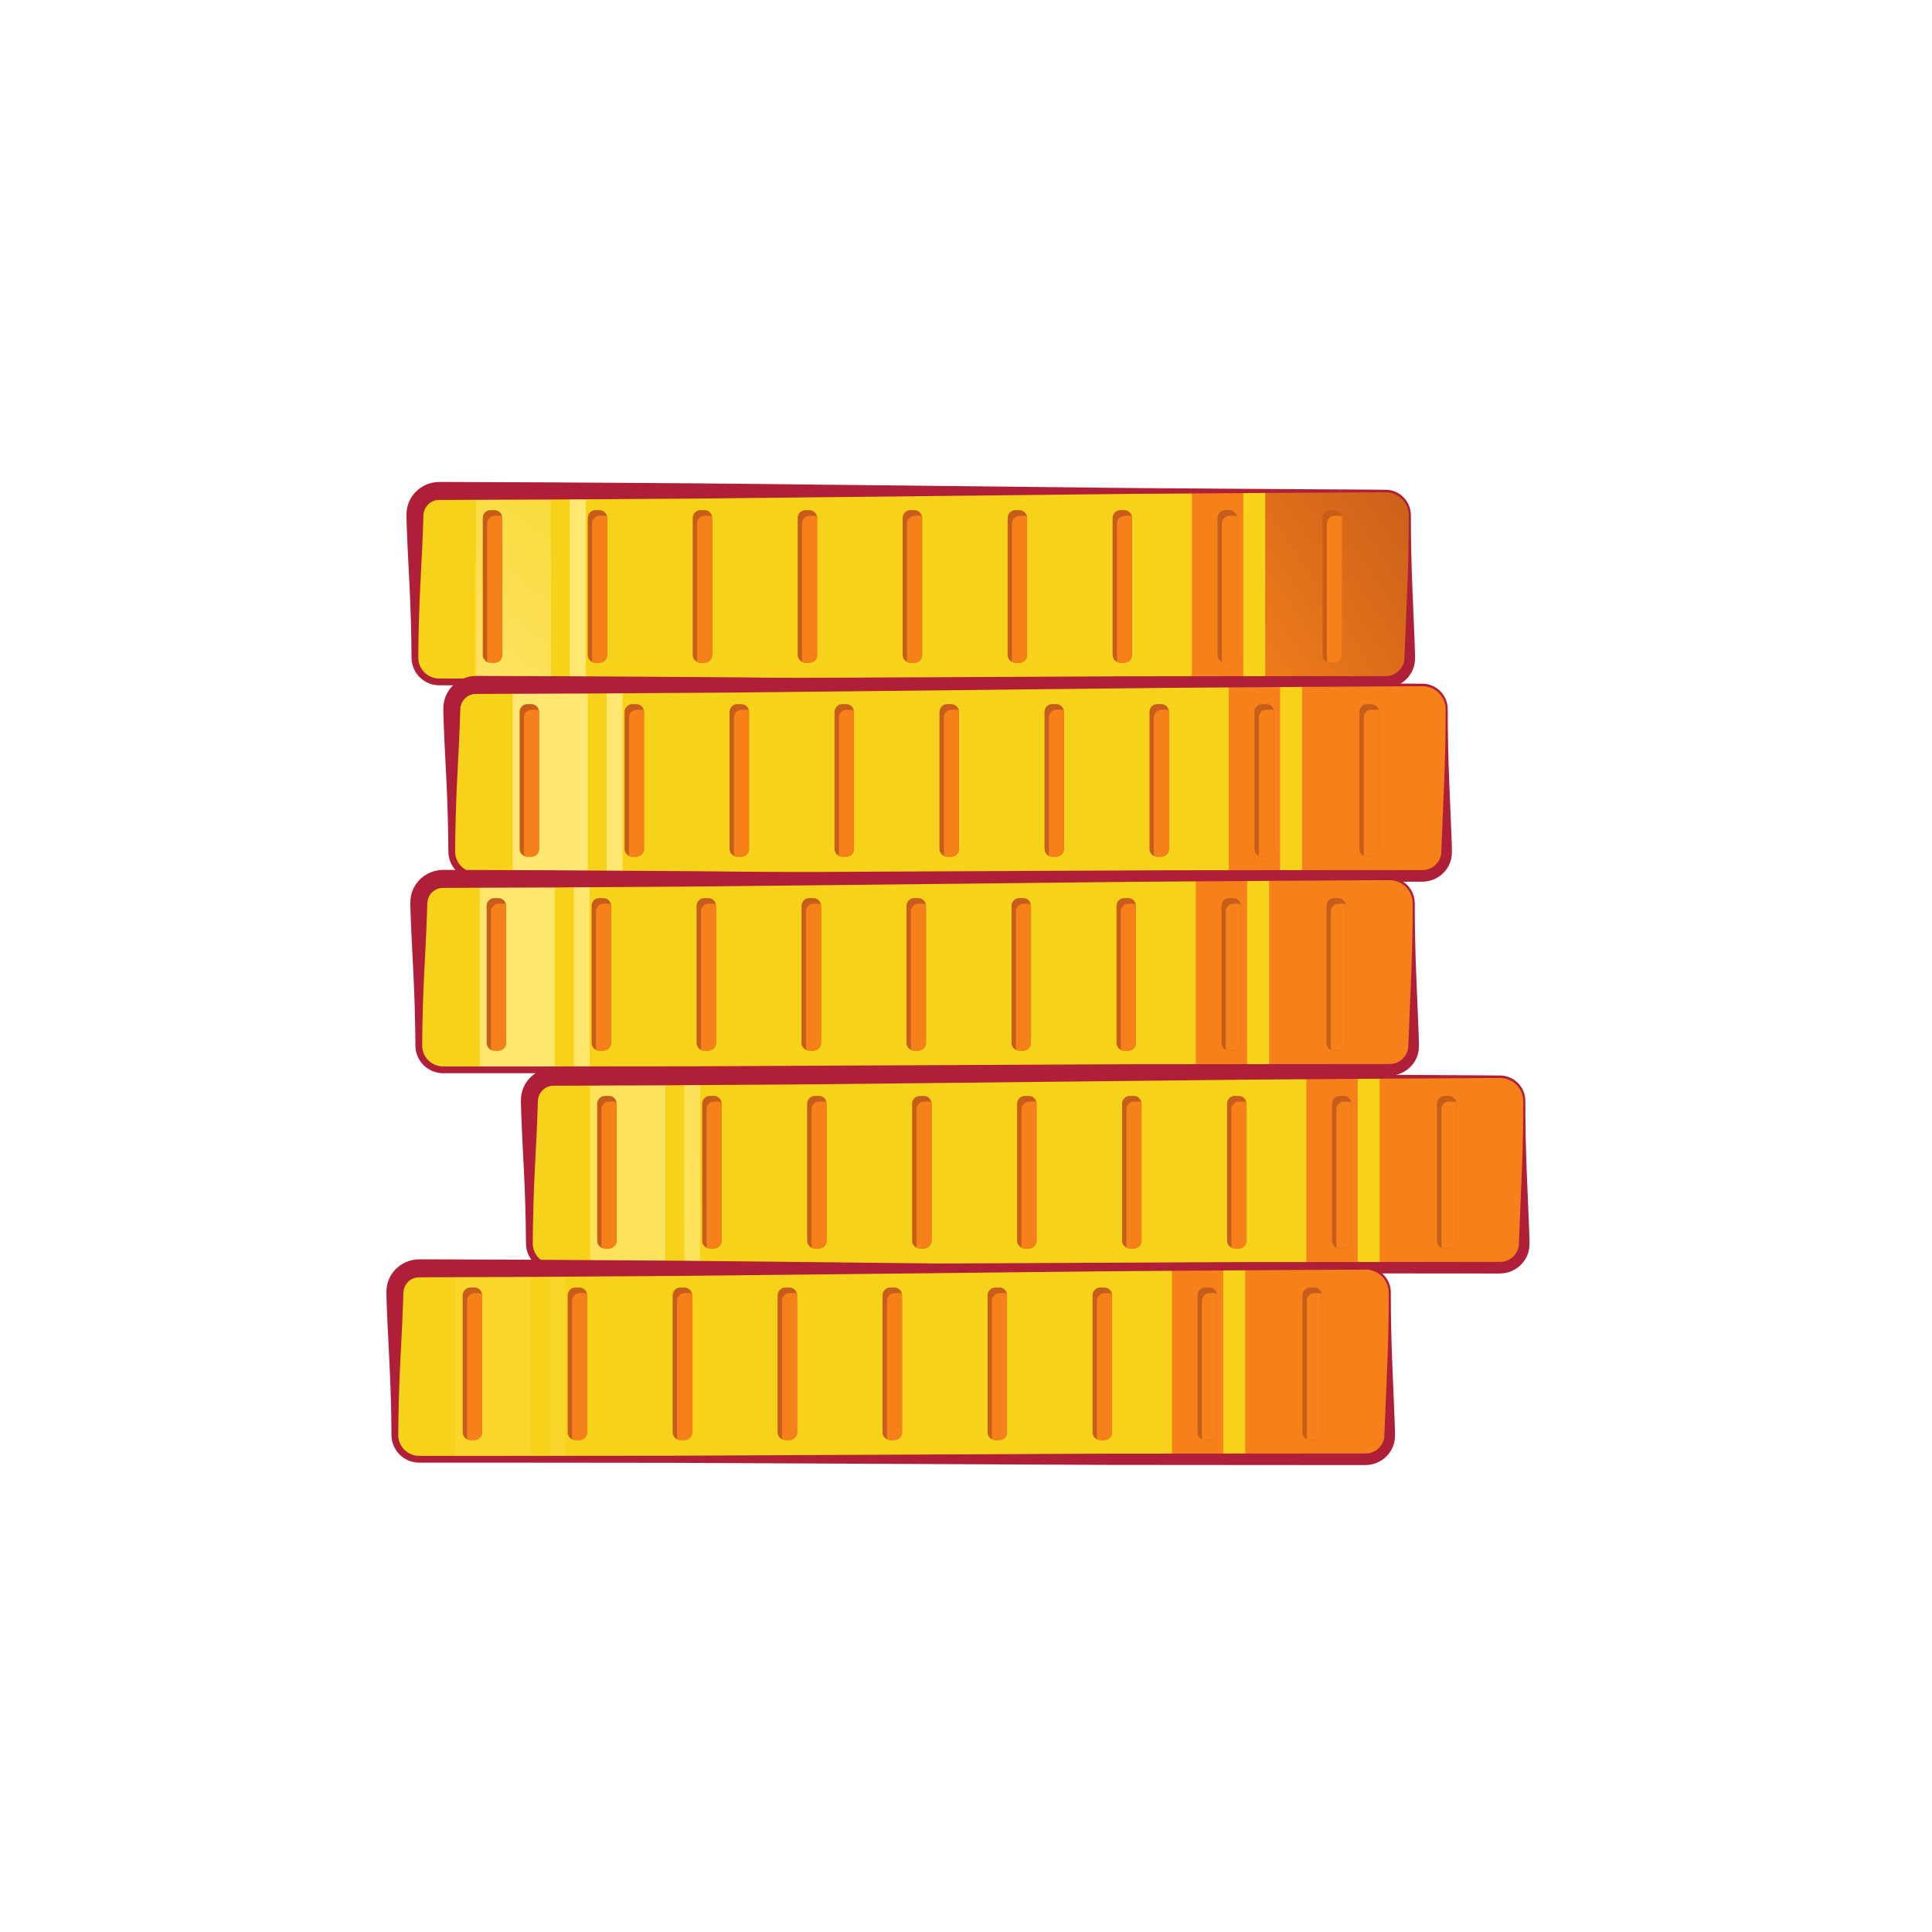 <svg width="120" height="120" viewBox="0 0 120 120" fill="none" xmlns="http://www.w3.org/2000/svg">
<rect width="120" height="120" fill="white"/>
<path d="M27.279 30.495H86.059C86.459 30.495 86.843 30.654 87.126 30.936C87.409 31.219 87.568 31.603 87.568 32.003V40.848C87.568 41.046 87.529 41.242 87.453 41.425C87.377 41.608 87.266 41.774 87.126 41.914C86.986 42.055 86.82 42.166 86.636 42.242C86.454 42.317 86.257 42.356 86.059 42.356H27.279C27.081 42.356 26.884 42.317 26.701 42.242C26.518 42.166 26.352 42.055 26.212 41.914C26.072 41.775 25.961 41.608 25.885 41.425C25.809 41.242 25.77 41.046 25.77 40.848V32.003C25.77 31.603 25.929 31.219 26.212 30.936C26.495 30.654 26.879 30.495 27.279 30.495V30.495Z" fill="url(#paint0_linear_175_551)"/>
<path d="M86.06 30.494H78.586V42.356H86.06C86.258 42.356 86.454 42.317 86.637 42.241C86.82 42.166 86.987 42.054 87.126 41.914C87.267 41.774 87.378 41.608 87.454 41.425C87.529 41.242 87.568 41.046 87.568 40.847V32.002C87.568 31.804 87.529 31.608 87.454 31.425C87.378 31.242 87.267 31.076 87.126 30.936C86.987 30.796 86.82 30.684 86.637 30.609C86.454 30.533 86.258 30.494 86.06 30.494V30.494Z" fill="url(#paint1_linear_175_551)"/>
<path d="M77.22 30.494H74.034V42.356H77.22V30.494Z" fill="url(#paint2_linear_175_551)"/>
<path d="M34.217 30.494H29.555V42.356H34.217V30.494Z" fill="url(#paint3_linear_175_551)"/>
<path d="M36.381 30.494H35.395V42.356H36.381V30.494Z" fill="url(#paint4_linear_175_551)"/>
<path d="M31.192 32.168V40.683C31.192 40.746 31.18 40.809 31.156 40.867C31.132 40.925 31.096 40.978 31.052 41.023C31.007 41.067 30.954 41.102 30.896 41.126C30.838 41.151 30.776 41.163 30.713 41.163H30.467C30.34 41.163 30.217 41.112 30.127 41.023C30.037 40.933 29.986 40.811 29.985 40.683V32.168C29.985 32.105 29.997 32.042 30.021 31.984C30.046 31.925 30.081 31.872 30.126 31.827C30.171 31.782 30.224 31.747 30.282 31.723C30.341 31.699 30.404 31.686 30.467 31.686H30.713C30.824 31.686 30.933 31.725 31.018 31.796C31.104 31.868 31.162 31.967 31.183 32.077C31.189 32.107 31.193 32.138 31.192 32.168V32.168Z" fill="#C75D1A"/>
<path d="M37.712 32.168V40.683C37.712 40.746 37.7 40.809 37.676 40.867C37.652 40.925 37.616 40.978 37.572 41.023C37.527 41.067 37.474 41.102 37.416 41.126C37.358 41.151 37.296 41.163 37.233 41.163H36.987C36.917 41.164 36.848 41.149 36.785 41.12C36.701 41.081 36.63 41.02 36.581 40.942C36.531 40.865 36.505 40.775 36.505 40.683V32.168C36.505 32.105 36.517 32.042 36.541 31.984C36.566 31.925 36.601 31.872 36.646 31.827C36.691 31.782 36.744 31.747 36.802 31.723C36.861 31.699 36.924 31.686 36.987 31.686H37.233C37.344 31.686 37.453 31.725 37.538 31.796C37.624 31.868 37.682 31.967 37.703 32.077C37.709 32.107 37.713 32.138 37.712 32.168V32.168Z" fill="#C75D1A"/>
<path d="M44.235 32.168V40.683C44.234 40.811 44.183 40.933 44.093 41.023C44.003 41.113 43.88 41.163 43.753 41.163H43.507C43.38 41.162 43.258 41.111 43.168 41.022C43.078 40.932 43.027 40.81 43.025 40.683V32.168C43.025 32.105 43.038 32.042 43.062 31.984C43.086 31.925 43.121 31.872 43.166 31.828C43.211 31.783 43.264 31.747 43.323 31.723C43.381 31.699 43.444 31.686 43.507 31.686H43.753C43.865 31.686 43.973 31.726 44.059 31.797C44.145 31.868 44.204 31.967 44.225 32.077C44.232 32.107 44.235 32.138 44.235 32.168V32.168Z" fill="#C75D1A"/>
<path d="M50.755 32.168V40.683C50.754 40.811 50.703 40.933 50.613 41.023C50.522 41.113 50.4 41.163 50.273 41.163H50.027C49.9 41.162 49.778 41.111 49.688 41.022C49.598 40.932 49.546 40.81 49.545 40.683V32.168C49.545 32.105 49.557 32.042 49.582 31.984C49.606 31.925 49.641 31.872 49.686 31.828C49.731 31.783 49.784 31.747 49.842 31.723C49.901 31.699 49.964 31.686 50.027 31.686H50.273C50.384 31.686 50.493 31.726 50.579 31.797C50.665 31.868 50.724 31.967 50.745 32.077C50.752 32.107 50.755 32.138 50.755 32.168V32.168Z" fill="#C75D1A"/>
<path d="M57.274 32.168V40.683C57.274 40.746 57.262 40.809 57.237 40.867C57.213 40.926 57.178 40.979 57.133 41.023C57.088 41.068 57.035 41.103 56.977 41.127C56.918 41.151 56.855 41.163 56.792 41.163H56.547C56.419 41.162 56.298 41.111 56.208 41.022C56.118 40.932 56.066 40.81 56.065 40.683V32.168C56.065 32.105 56.077 32.042 56.101 31.984C56.126 31.925 56.161 31.872 56.206 31.828C56.251 31.783 56.304 31.747 56.362 31.723C56.421 31.699 56.483 31.686 56.547 31.686H56.792C56.904 31.686 57.013 31.724 57.099 31.796C57.186 31.867 57.244 31.967 57.265 32.077C57.272 32.107 57.275 32.138 57.274 32.168Z" fill="#C75D1A"/>
<path d="M63.794 32.168V40.683C63.794 40.746 63.782 40.809 63.758 40.867C63.733 40.926 63.698 40.979 63.653 41.023C63.608 41.068 63.555 41.103 63.497 41.127C63.438 41.151 63.376 41.163 63.313 41.163H63.067C62.94 41.162 62.818 41.111 62.729 41.022C62.639 40.932 62.588 40.81 62.587 40.683V32.168C62.587 32.105 62.599 32.043 62.623 31.984C62.647 31.926 62.682 31.873 62.727 31.828C62.772 31.783 62.825 31.748 62.883 31.723C62.941 31.699 63.004 31.687 63.067 31.686H63.313C63.425 31.686 63.533 31.724 63.62 31.796C63.706 31.867 63.765 31.967 63.785 32.077C63.792 32.107 63.795 32.138 63.794 32.168V32.168Z" fill="#C75D1A"/>
<path d="M70.314 32.168V40.683C70.314 40.746 70.302 40.809 70.277 40.867C70.253 40.925 70.218 40.978 70.174 41.023C70.129 41.067 70.076 41.102 70.018 41.126C69.96 41.151 69.897 41.163 69.834 41.163H69.586C69.459 41.162 69.338 41.111 69.248 41.022C69.158 40.932 69.107 40.81 69.107 40.683V32.168C69.106 32.105 69.119 32.043 69.143 31.984C69.166 31.926 69.202 31.873 69.246 31.828C69.291 31.783 69.344 31.748 69.402 31.723C69.46 31.699 69.523 31.687 69.586 31.686H69.834C69.946 31.686 70.054 31.725 70.14 31.796C70.226 31.868 70.284 31.967 70.304 32.077C70.311 32.107 70.314 32.138 70.314 32.168V32.168Z" fill="#C75D1A"/>
<path d="M76.835 32.168V40.683C76.835 40.746 76.822 40.809 76.798 40.867C76.774 40.925 76.739 40.978 76.694 41.023C76.65 41.067 76.597 41.102 76.539 41.126C76.48 41.151 76.418 41.163 76.355 41.163H76.109C76.039 41.163 75.969 41.147 75.904 41.117C75.822 41.079 75.752 41.017 75.703 40.941C75.654 40.864 75.627 40.775 75.627 40.683V32.168C75.627 32.105 75.639 32.042 75.664 31.984C75.688 31.925 75.723 31.872 75.768 31.827C75.813 31.782 75.866 31.747 75.925 31.723C75.983 31.699 76.046 31.686 76.109 31.686H76.355C76.467 31.686 76.575 31.725 76.661 31.796C76.747 31.868 76.805 31.967 76.825 32.077C76.832 32.107 76.835 32.138 76.835 32.168V32.168Z" fill="#C75D1A"/>
<path d="M83.354 32.168V40.683C83.354 40.746 83.341 40.809 83.317 40.867C83.293 40.925 83.258 40.978 83.213 41.023C83.169 41.067 83.116 41.102 83.058 41.126C83 41.151 82.937 41.163 82.874 41.163H82.629C82.559 41.163 82.49 41.147 82.426 41.117C82.343 41.08 82.272 41.019 82.222 40.942C82.173 40.865 82.146 40.775 82.147 40.683V32.168C82.147 32.105 82.159 32.042 82.183 31.984C82.207 31.925 82.243 31.872 82.287 31.827C82.332 31.782 82.385 31.747 82.444 31.723C82.502 31.699 82.565 31.686 82.629 31.686H82.874C82.986 31.686 83.094 31.725 83.18 31.796C83.266 31.868 83.324 31.967 83.344 32.077C83.351 32.107 83.354 32.138 83.354 32.168V32.168Z" fill="#C75D1A"/>
<path d="M31.192 32.169V40.684C31.192 40.747 31.18 40.809 31.155 40.867C31.131 40.925 31.096 40.978 31.052 41.023C31.007 41.067 30.954 41.103 30.896 41.127C30.838 41.151 30.775 41.163 30.712 41.163H30.467C30.396 41.163 30.326 41.148 30.262 41.117C30.257 41.088 30.255 41.058 30.255 41.028V32.513C30.255 32.386 30.306 32.264 30.396 32.174C30.487 32.084 30.609 32.033 30.736 32.034H30.982C31.051 32.033 31.12 32.048 31.182 32.077C31.189 32.107 31.192 32.138 31.192 32.169V32.169Z" fill="#F6811A"/>
<path d="M37.712 32.169V40.684C37.712 40.747 37.7 40.809 37.675 40.867C37.651 40.925 37.616 40.978 37.572 41.023C37.527 41.067 37.474 41.103 37.416 41.127C37.358 41.151 37.295 41.163 37.233 41.163H36.987C36.917 41.164 36.848 41.149 36.784 41.12C36.779 41.089 36.777 41.059 36.777 41.028V32.513C36.777 32.45 36.789 32.388 36.813 32.33C36.838 32.271 36.873 32.219 36.917 32.174C36.962 32.13 37.015 32.094 37.073 32.07C37.131 32.046 37.194 32.034 37.257 32.034H37.502C37.571 32.033 37.64 32.048 37.702 32.077C37.709 32.107 37.712 32.138 37.712 32.169Z" fill="#F6811A"/>
<path d="M44.234 32.169V40.684C44.234 40.811 44.183 40.933 44.093 41.023C44.002 41.113 43.88 41.163 43.752 41.163H43.507C43.437 41.163 43.368 41.147 43.304 41.117C43.3 41.088 43.297 41.058 43.297 41.028V32.513C43.297 32.45 43.309 32.388 43.334 32.33C43.358 32.271 43.393 32.219 43.438 32.174C43.482 32.13 43.535 32.094 43.593 32.07C43.651 32.046 43.714 32.034 43.777 32.034H44.022C44.092 32.033 44.161 32.048 44.225 32.077C44.232 32.107 44.235 32.138 44.234 32.169V32.169Z" fill="#F6811A"/>
<path d="M50.754 32.169V40.684C50.754 40.811 50.703 40.933 50.613 41.023C50.522 41.113 50.4 41.163 50.273 41.163H50.027C49.957 41.163 49.888 41.147 49.824 41.117C49.819 41.088 49.817 41.058 49.817 41.028V32.513C49.817 32.45 49.83 32.388 49.854 32.33C49.878 32.272 49.913 32.219 49.958 32.174C50.002 32.13 50.055 32.094 50.113 32.07C50.171 32.046 50.234 32.034 50.297 32.034H50.545C50.614 32.033 50.682 32.048 50.745 32.077C50.752 32.107 50.755 32.138 50.754 32.169V32.169Z" fill="#F6811A"/>
<path d="M57.274 32.169V40.684C57.274 40.747 57.262 40.809 57.238 40.868C57.213 40.926 57.178 40.979 57.133 41.023C57.088 41.068 57.035 41.103 56.977 41.127C56.918 41.151 56.856 41.163 56.792 41.163H56.547C56.477 41.163 56.408 41.147 56.344 41.117C56.34 41.088 56.337 41.058 56.337 41.028V32.513C56.337 32.45 56.35 32.388 56.374 32.329C56.398 32.271 56.434 32.218 56.478 32.173C56.523 32.129 56.576 32.093 56.635 32.07C56.693 32.046 56.756 32.033 56.819 32.034H57.065C57.134 32.033 57.202 32.048 57.265 32.077C57.272 32.107 57.275 32.138 57.274 32.169Z" fill="#F6811A"/>
<path d="M63.794 32.169V40.684C63.794 40.747 63.782 40.809 63.757 40.868C63.733 40.926 63.698 40.979 63.653 41.023C63.608 41.068 63.555 41.103 63.496 41.127C63.438 41.151 63.376 41.163 63.312 41.163H63.066C62.996 41.163 62.928 41.147 62.864 41.117C62.859 41.088 62.857 41.058 62.857 41.028V32.513C62.857 32.45 62.87 32.388 62.894 32.329C62.918 32.271 62.953 32.218 62.998 32.173C63.043 32.129 63.096 32.093 63.155 32.07C63.213 32.046 63.276 32.033 63.339 32.034H63.585C63.654 32.033 63.722 32.048 63.785 32.077C63.791 32.107 63.795 32.138 63.794 32.169V32.169Z" fill="#F6811A"/>
<path d="M70.314 32.169V40.684C70.314 40.747 70.302 40.809 70.278 40.867C70.254 40.925 70.218 40.978 70.174 41.023C70.129 41.067 70.076 41.103 70.018 41.127C69.96 41.151 69.898 41.163 69.835 41.163H69.587C69.517 41.163 69.448 41.147 69.384 41.117C69.379 41.088 69.377 41.058 69.377 41.028V32.513C69.377 32.386 69.428 32.264 69.519 32.174C69.609 32.084 69.731 32.033 69.859 32.034H70.105C70.174 32.033 70.242 32.048 70.305 32.077C70.311 32.107 70.315 32.138 70.314 32.169V32.169Z" fill="#F6811A"/>
<path d="M76.834 32.169V40.684C76.834 40.747 76.822 40.809 76.798 40.867C76.774 40.925 76.738 40.978 76.694 41.023C76.649 41.067 76.597 41.102 76.538 41.127C76.48 41.151 76.418 41.163 76.355 41.163H76.109C76.038 41.163 75.968 41.147 75.904 41.117C75.899 41.088 75.897 41.058 75.897 41.028V32.513C75.897 32.386 75.948 32.264 76.039 32.174C76.129 32.084 76.251 32.033 76.379 32.034H76.625C76.694 32.033 76.762 32.048 76.825 32.077C76.832 32.107 76.835 32.138 76.834 32.169V32.169Z" fill="#F6811A"/>
<path d="M83.354 32.169V40.684C83.354 40.747 83.341 40.809 83.317 40.867C83.293 40.925 83.258 40.978 83.213 41.023C83.169 41.067 83.116 41.103 83.058 41.127C82.999 41.151 82.937 41.163 82.874 41.163H82.628C82.558 41.163 82.489 41.147 82.426 41.117C82.421 41.088 82.419 41.058 82.419 41.028V32.513C82.419 32.45 82.431 32.388 82.455 32.33C82.479 32.271 82.514 32.219 82.559 32.174C82.604 32.13 82.656 32.094 82.715 32.07C82.773 32.046 82.835 32.034 82.898 32.034H83.144C83.213 32.033 83.281 32.048 83.344 32.077C83.351 32.107 83.354 32.138 83.354 32.169V32.169Z" fill="#F6811A"/>
<path d="M87.632 32.002C87.632 33.51 87.664 35.017 87.726 36.525L87.82 38.786L87.866 39.917C87.874 40.105 87.88 40.294 87.884 40.482C87.895 40.685 87.894 40.888 87.881 41.09C87.831 41.556 87.601 41.984 87.241 42.284C87.062 42.434 86.856 42.548 86.634 42.621C86.523 42.657 86.409 42.684 86.293 42.699C86.185 42.713 86.076 42.718 85.967 42.717L83.705 42.715L79.183 42.712L70.137 42.705L61.092 42.662L43.001 42.576L33.956 42.567L29.433 42.566L28.302 42.566L27.737 42.566L27.454 42.566C27.36 42.566 27.27 42.567 27.157 42.56C26.724 42.528 26.319 42.334 26.023 42.017C25.727 41.699 25.562 41.282 25.561 40.847C25.551 39.34 25.509 37.832 25.433 36.325L25.319 34.063L25.272 32.933C25.264 32.744 25.257 32.556 25.253 32.367C25.241 32.156 25.243 31.944 25.258 31.733C25.314 31.216 25.57 30.742 25.971 30.412C26.169 30.246 26.398 30.12 26.643 30.039C26.766 30 26.892 29.971 27.021 29.954C27.137 29.94 27.255 29.934 27.372 29.935L29.633 29.944L34.156 29.961L43.201 30.02L52.247 30.116L70.338 30.313L79.383 30.376L83.906 30.403C84.662 30.41 85.408 30.407 86.172 30.422C86.57 30.453 86.942 30.632 87.213 30.925C87.483 31.219 87.633 31.603 87.632 32.002V32.002ZM87.504 32.002C87.502 31.639 87.362 31.29 87.113 31.026C86.864 30.761 86.524 30.601 86.161 30.577C85.419 30.571 84.657 30.583 83.906 30.585L79.383 30.612L70.338 30.675L52.247 30.872L43.201 30.968L34.156 31.027L29.633 31.044L27.372 31.053C27.301 31.052 27.23 31.054 27.159 31.06C27.101 31.067 27.042 31.079 26.985 31.096C26.871 31.131 26.765 31.188 26.671 31.263C26.483 31.417 26.356 31.633 26.312 31.873C26.295 32.037 26.287 32.202 26.288 32.367C26.284 32.556 26.277 32.744 26.269 32.933L26.221 34.063L26.108 36.325C26.032 37.832 25.99 39.34 25.98 40.847C25.981 41.175 26.106 41.491 26.33 41.731C26.553 41.971 26.859 42.117 27.187 42.141C27.262 42.147 27.36 42.146 27.454 42.146L27.737 42.146L28.302 42.146L29.433 42.145L33.956 42.145L43.001 42.136L61.092 42.049L70.137 42.006L79.183 41.999L83.705 41.996L85.967 41.994C86.046 41.996 86.125 41.993 86.204 41.986C86.275 41.978 86.346 41.963 86.415 41.943C86.553 41.9 86.682 41.832 86.795 41.742C87.023 41.556 87.176 41.294 87.225 41.004L87.41 36.525C87.472 35.017 87.504 33.51 87.504 32.002V32.002Z" fill="#AF1F38"/>
<path d="M88.349 42.541H29.568C28.735 42.541 28.06 43.216 28.06 44.049V52.894C28.06 53.727 28.735 54.402 29.568 54.402H88.349C89.182 54.402 89.857 53.727 89.857 52.894V44.049C89.857 43.216 89.182 42.541 88.349 42.541Z" fill="url(#paint5_linear_175_551)"/>
<path d="M88.349 42.541H80.874V54.402H88.349C88.547 54.402 88.743 54.363 88.926 54.288C89.109 54.212 89.275 54.101 89.415 53.961C89.555 53.821 89.667 53.654 89.742 53.471C89.818 53.288 89.857 53.092 89.857 52.894V44.049C89.857 43.851 89.818 43.654 89.742 43.471C89.667 43.288 89.555 43.122 89.415 42.982C89.275 42.842 89.109 42.731 88.926 42.655C88.743 42.579 88.547 42.54 88.349 42.541V42.541Z" fill="url(#paint6_linear_175_551)"/>
<path d="M79.509 42.541H76.323V54.402H79.509V42.541Z" fill="url(#paint7_linear_175_551)"/>
<path d="M36.506 42.541H31.843V54.402H36.506V42.541Z" fill="url(#paint8_linear_175_551)"/>
<path d="M38.67 42.541H37.684V54.402H38.67V42.541Z" fill="url(#paint9_linear_175_551)"/>
<path d="M33.481 44.216V52.731C33.481 52.794 33.468 52.856 33.444 52.914C33.42 52.972 33.385 53.025 33.34 53.07C33.296 53.114 33.243 53.15 33.185 53.174C33.127 53.198 33.064 53.21 33.001 53.21H32.756C32.628 53.21 32.506 53.16 32.416 53.07C32.325 52.98 32.274 52.858 32.274 52.731V44.216C32.273 44.152 32.286 44.09 32.31 44.031C32.334 43.973 32.37 43.919 32.414 43.875C32.459 43.83 32.512 43.794 32.571 43.77C32.63 43.746 32.692 43.734 32.756 43.734H33.001C33.113 43.734 33.221 43.773 33.307 43.844C33.393 43.915 33.451 44.014 33.471 44.124C33.478 44.154 33.481 44.185 33.481 44.216V44.216Z" fill="#C75D1A"/>
<path d="M40.001 44.216V52.731C40.001 52.794 39.989 52.856 39.965 52.914C39.941 52.972 39.906 53.025 39.861 53.07C39.816 53.114 39.764 53.15 39.705 53.174C39.647 53.198 39.585 53.21 39.522 53.21H39.276C39.206 53.211 39.137 53.196 39.074 53.167C38.99 53.129 38.92 53.067 38.87 52.99C38.821 52.913 38.794 52.823 38.794 52.731V44.216C38.794 44.152 38.806 44.09 38.83 44.031C38.855 43.973 38.89 43.919 38.935 43.875C38.98 43.83 39.033 43.794 39.091 43.77C39.15 43.746 39.213 43.734 39.276 43.734H39.522C39.633 43.734 39.742 43.773 39.828 43.844C39.913 43.915 39.972 44.014 39.992 44.124C39.999 44.154 40.002 44.185 40.001 44.216V44.216Z" fill="#C75D1A"/>
<path d="M46.523 44.216V52.731C46.523 52.858 46.472 52.98 46.381 53.07C46.291 53.16 46.169 53.21 46.041 53.21H45.795C45.668 53.209 45.547 53.159 45.456 53.069C45.366 52.979 45.315 52.858 45.313 52.731V44.216C45.313 44.153 45.326 44.09 45.35 44.031C45.374 43.973 45.41 43.92 45.455 43.875C45.499 43.83 45.552 43.795 45.611 43.77C45.669 43.746 45.732 43.734 45.795 43.734H46.041C46.153 43.734 46.261 43.773 46.347 43.844C46.434 43.915 46.492 44.014 46.513 44.124C46.52 44.154 46.523 44.185 46.523 44.216V44.216Z" fill="#C75D1A"/>
<path d="M53.044 44.216V52.731C53.043 52.858 52.992 52.98 52.902 53.07C52.811 53.16 52.689 53.21 52.562 53.21H52.316C52.189 53.209 52.067 53.159 51.977 53.069C51.887 52.979 51.836 52.858 51.834 52.731V44.216C51.834 44.153 51.846 44.09 51.871 44.031C51.895 43.973 51.93 43.92 51.975 43.875C52.02 43.83 52.073 43.795 52.131 43.77C52.19 43.746 52.253 43.734 52.316 43.734H52.562C52.673 43.734 52.782 43.773 52.868 43.844C52.954 43.915 53.013 44.014 53.034 44.124C53.041 44.154 53.044 44.185 53.044 44.216V44.216Z" fill="#C75D1A"/>
<path d="M59.563 44.216V52.731C59.563 52.794 59.55 52.856 59.526 52.915C59.502 52.973 59.467 53.026 59.422 53.071C59.377 53.115 59.324 53.15 59.265 53.174C59.207 53.198 59.144 53.211 59.081 53.21H58.835C58.708 53.209 58.587 53.159 58.496 53.069C58.406 52.979 58.355 52.858 58.353 52.731V44.216C58.353 44.153 58.366 44.09 58.39 44.031C58.414 43.973 58.45 43.92 58.495 43.875C58.539 43.83 58.593 43.795 58.651 43.77C58.709 43.746 58.772 43.734 58.835 43.734H59.081C59.193 43.733 59.302 43.772 59.388 43.843C59.475 43.915 59.533 44.014 59.553 44.124C59.56 44.154 59.563 44.185 59.563 44.216V44.216Z" fill="#C75D1A"/>
<path d="M66.083 44.216V52.731C66.083 52.794 66.07 52.856 66.046 52.915C66.022 52.973 65.986 53.026 65.941 53.071C65.897 53.115 65.843 53.15 65.785 53.174C65.727 53.198 65.664 53.211 65.601 53.21H65.355C65.228 53.209 65.106 53.159 65.017 53.069C64.927 52.979 64.876 52.858 64.876 52.731V44.216C64.875 44.153 64.887 44.09 64.911 44.032C64.935 43.973 64.971 43.92 65.015 43.875C65.06 43.831 65.113 43.795 65.171 43.771C65.229 43.746 65.292 43.734 65.355 43.734H65.601C65.713 43.733 65.822 43.772 65.908 43.843C65.994 43.915 66.053 44.014 66.073 44.124C66.08 44.154 66.083 44.185 66.083 44.216V44.216Z" fill="#C75D1A"/>
<path d="M72.603 44.216V52.731C72.603 52.794 72.591 52.856 72.567 52.914C72.542 52.972 72.507 53.025 72.463 53.07C72.418 53.114 72.365 53.15 72.307 53.174C72.249 53.198 72.186 53.21 72.123 53.21H71.875C71.748 53.209 71.627 53.159 71.537 53.069C71.447 52.979 71.397 52.858 71.396 52.731V44.216C71.395 44.153 71.408 44.09 71.432 44.032C71.456 43.973 71.491 43.92 71.535 43.875C71.58 43.831 71.633 43.795 71.691 43.771C71.75 43.746 71.812 43.734 71.875 43.734H72.123C72.235 43.734 72.343 43.772 72.429 43.844C72.515 43.915 72.573 44.014 72.593 44.124C72.6 44.154 72.603 44.185 72.603 44.216V44.216Z" fill="#C75D1A"/>
<path d="M79.124 44.216V52.731C79.124 52.794 79.111 52.856 79.087 52.914C79.063 52.972 79.028 53.025 78.983 53.07C78.939 53.114 78.886 53.15 78.828 53.174C78.769 53.198 78.707 53.21 78.644 53.21H78.398C78.328 53.21 78.258 53.194 78.194 53.164C78.111 53.126 78.041 53.065 77.992 52.988C77.943 52.911 77.916 52.822 77.916 52.731V44.216C77.916 44.152 77.929 44.09 77.953 44.031C77.977 43.973 78.012 43.919 78.057 43.874C78.102 43.83 78.155 43.794 78.214 43.77C78.272 43.746 78.335 43.734 78.398 43.734H78.644C78.756 43.734 78.864 43.773 78.95 43.844C79.036 43.915 79.094 44.014 79.114 44.124C79.121 44.154 79.124 44.185 79.124 44.216V44.216Z" fill="#C75D1A"/>
<path d="M85.643 44.216V52.731C85.643 52.794 85.631 52.856 85.606 52.914C85.582 52.972 85.547 53.025 85.503 53.07C85.458 53.114 85.405 53.15 85.347 53.174C85.289 53.198 85.226 53.21 85.163 53.21H84.918C84.848 53.21 84.779 53.194 84.715 53.164C84.632 53.127 84.561 53.066 84.511 52.989C84.462 52.912 84.436 52.822 84.436 52.731V44.216C84.436 44.152 84.448 44.09 84.472 44.031C84.496 43.973 84.532 43.919 84.576 43.875C84.621 43.83 84.674 43.794 84.733 43.77C84.792 43.746 84.854 43.734 84.918 43.734H85.163C85.275 43.734 85.383 43.773 85.469 43.844C85.555 43.915 85.613 44.014 85.633 44.124C85.64 44.154 85.643 44.185 85.643 44.216V44.216Z" fill="#C75D1A"/>
<path d="M33.481 44.215V52.73C33.481 52.793 33.469 52.856 33.445 52.914C33.42 52.972 33.385 53.025 33.341 53.07C33.296 53.114 33.243 53.15 33.185 53.173C33.127 53.198 33.065 53.21 33.002 53.21H32.756C32.685 53.21 32.615 53.195 32.551 53.164C32.546 53.135 32.544 53.105 32.544 53.075V44.56C32.544 44.433 32.595 44.311 32.685 44.221C32.776 44.131 32.898 44.08 33.026 44.081H33.271C33.34 44.08 33.409 44.095 33.471 44.124C33.478 44.154 33.481 44.185 33.481 44.215V44.215Z" fill="#F6811A"/>
<path d="M40.001 44.215V52.73C40.001 52.793 39.989 52.856 39.965 52.914C39.941 52.972 39.905 53.025 39.861 53.07C39.816 53.114 39.763 53.15 39.705 53.173C39.647 53.198 39.584 53.21 39.522 53.21H39.276C39.206 53.211 39.137 53.196 39.073 53.167C39.069 53.136 39.066 53.106 39.066 53.075V44.56C39.066 44.497 39.078 44.435 39.103 44.377C39.127 44.318 39.162 44.266 39.206 44.221C39.251 44.176 39.304 44.141 39.362 44.117C39.42 44.093 39.483 44.081 39.546 44.081H39.791C39.861 44.08 39.929 44.095 39.991 44.124C39.998 44.154 40.002 44.185 40.001 44.215V44.215Z" fill="#F6811A"/>
<path d="M46.523 44.215V52.73C46.523 52.858 46.472 52.98 46.382 53.07C46.291 53.16 46.169 53.21 46.042 53.21H45.796C45.726 53.21 45.657 53.194 45.593 53.164C45.589 53.135 45.586 53.105 45.586 53.075V44.56C45.586 44.497 45.599 44.435 45.623 44.377C45.647 44.318 45.682 44.266 45.727 44.221C45.771 44.176 45.824 44.141 45.882 44.117C45.94 44.093 46.003 44.081 46.066 44.081H46.311C46.381 44.08 46.45 44.095 46.514 44.124C46.521 44.154 46.524 44.185 46.523 44.215V44.215Z" fill="#F6811A"/>
<path d="M53.044 44.215V52.73C53.043 52.858 52.992 52.98 52.902 53.07C52.811 53.16 52.689 53.21 52.562 53.21H52.316C52.246 53.21 52.177 53.194 52.114 53.164C52.109 53.135 52.106 53.105 52.106 53.075V44.56C52.106 44.497 52.119 44.435 52.143 44.377C52.167 44.318 52.202 44.266 52.247 44.221C52.291 44.176 52.344 44.141 52.402 44.117C52.46 44.093 52.523 44.081 52.586 44.081H52.834C52.903 44.08 52.971 44.095 53.034 44.124C53.041 44.154 53.044 44.185 53.044 44.215V44.215Z" fill="#F6811A"/>
<path d="M59.563 44.215V52.73C59.563 52.794 59.55 52.856 59.526 52.914C59.502 52.973 59.466 53.026 59.421 53.07C59.377 53.115 59.324 53.15 59.265 53.174C59.207 53.198 59.144 53.21 59.081 53.21H58.835C58.765 53.21 58.696 53.194 58.633 53.164C58.628 53.135 58.625 53.105 58.626 53.075V44.56C58.626 44.497 58.638 44.434 58.662 44.376C58.687 44.318 58.722 44.265 58.767 44.22C58.812 44.176 58.865 44.14 58.923 44.116C58.982 44.093 59.044 44.08 59.107 44.081H59.353C59.422 44.08 59.491 44.095 59.553 44.124C59.56 44.154 59.563 44.185 59.563 44.215V44.215Z" fill="#F6811A"/>
<path d="M66.083 44.215V52.73C66.083 52.794 66.071 52.856 66.046 52.914C66.022 52.973 65.987 53.026 65.942 53.07C65.897 53.115 65.844 53.15 65.786 53.174C65.727 53.198 65.665 53.21 65.601 53.21H65.356C65.286 53.21 65.216 53.194 65.153 53.164C65.148 53.135 65.146 53.105 65.146 53.075V44.56C65.146 44.497 65.159 44.434 65.183 44.376C65.207 44.318 65.243 44.265 65.287 44.22C65.332 44.176 65.385 44.14 65.444 44.116C65.502 44.093 65.565 44.08 65.628 44.081H65.874C65.943 44.08 66.011 44.095 66.074 44.124C66.081 44.154 66.084 44.185 66.083 44.215V44.215Z" fill="#F6811A"/>
<path d="M72.603 44.215V52.73C72.603 52.793 72.591 52.856 72.567 52.914C72.543 52.972 72.507 53.025 72.463 53.07C72.418 53.114 72.365 53.15 72.307 53.173C72.249 53.198 72.187 53.21 72.124 53.21H71.876C71.806 53.21 71.737 53.194 71.673 53.164C71.668 53.135 71.666 53.105 71.666 53.075V44.56C71.666 44.433 71.718 44.311 71.808 44.221C71.898 44.131 72.02 44.08 72.148 44.081H72.394C72.463 44.08 72.531 44.095 72.594 44.124C72.6 44.154 72.604 44.185 72.603 44.215V44.215Z" fill="#F6811A"/>
<path d="M79.123 44.215V52.73C79.123 52.793 79.111 52.856 79.087 52.914C79.063 52.972 79.028 53.025 78.983 53.07C78.939 53.114 78.886 53.15 78.827 53.173C78.769 53.198 78.707 53.21 78.644 53.21H78.398C78.327 53.21 78.257 53.194 78.193 53.164C78.188 53.135 78.186 53.105 78.186 53.075V44.56C78.186 44.433 78.237 44.311 78.328 44.221C78.418 44.131 78.54 44.08 78.668 44.081H78.914C78.983 44.08 79.051 44.095 79.114 44.124C79.121 44.154 79.124 44.185 79.123 44.215V44.215Z" fill="#F6811A"/>
<path d="M85.643 44.215V52.73C85.643 52.793 85.63 52.856 85.606 52.914C85.582 52.972 85.547 53.025 85.502 53.07C85.458 53.114 85.405 53.15 85.347 53.173C85.288 53.198 85.226 53.21 85.163 53.21H84.917C84.847 53.21 84.778 53.194 84.715 53.164C84.71 53.135 84.708 53.105 84.708 53.075V44.56C84.708 44.497 84.72 44.435 84.744 44.377C84.768 44.318 84.804 44.266 84.848 44.221C84.893 44.176 84.945 44.141 85.004 44.117C85.062 44.093 85.124 44.081 85.187 44.081H85.433C85.502 44.08 85.57 44.095 85.633 44.124C85.64 44.154 85.643 44.185 85.643 44.215V44.215Z" fill="#F6811A"/>
<path d="M89.921 44.05C89.922 45.558 89.953 47.065 90.015 48.573L90.109 50.834L90.155 51.965C90.163 52.153 90.17 52.342 90.174 52.53C90.184 52.733 90.183 52.936 90.17 53.138C90.12 53.604 89.891 54.032 89.53 54.331C89.351 54.481 89.145 54.596 88.923 54.669C88.812 54.705 88.698 54.731 88.583 54.747C88.474 54.76 88.365 54.766 88.256 54.765L85.995 54.763L81.472 54.76L72.427 54.753L63.381 54.71L45.29 54.623L36.245 54.614L31.722 54.614L30.592 54.614L30.026 54.614L29.744 54.614C29.65 54.613 29.559 54.615 29.446 54.608C29.013 54.576 28.608 54.382 28.312 54.065C28.016 53.747 27.851 53.329 27.85 52.895C27.841 51.388 27.798 49.88 27.722 48.373L27.609 46.111L27.561 44.98C27.553 44.792 27.547 44.604 27.543 44.415C27.531 44.204 27.532 43.992 27.547 43.781C27.604 43.264 27.859 42.79 28.26 42.46C28.459 42.294 28.687 42.168 28.933 42.087C29.055 42.047 29.182 42.019 29.31 42.002C29.427 41.988 29.544 41.981 29.661 41.983L31.923 41.992L36.445 42.009L45.491 42.068L54.536 42.163L72.627 42.361L81.672 42.424L86.195 42.451C86.951 42.458 87.697 42.454 88.462 42.47C88.859 42.5 89.231 42.68 89.502 42.973C89.772 43.267 89.922 43.651 89.921 44.05V44.05ZM89.793 44.05C89.791 43.687 89.651 43.338 89.402 43.074C89.153 42.809 88.813 42.649 88.451 42.624C87.708 42.619 86.946 42.631 86.195 42.633L81.672 42.66L72.627 42.722L54.536 42.92L45.491 43.016L36.445 43.075L31.923 43.092L29.661 43.1C29.59 43.099 29.519 43.102 29.449 43.108C29.39 43.115 29.332 43.127 29.275 43.144C29.16 43.179 29.054 43.236 28.961 43.311C28.772 43.465 28.645 43.681 28.602 43.92C28.584 44.085 28.576 44.25 28.577 44.415C28.573 44.604 28.567 44.792 28.558 44.98L28.511 46.111L28.397 48.373C28.322 49.88 28.279 51.388 28.269 52.895C28.27 53.223 28.395 53.539 28.619 53.779C28.843 54.019 29.149 54.165 29.476 54.189C29.552 54.194 29.649 54.194 29.744 54.194L30.026 54.194L30.592 54.193L31.722 54.193L36.245 54.193L45.29 54.184L63.381 54.097L72.427 54.054L81.472 54.047L85.995 54.044L88.256 54.042C88.335 54.044 88.415 54.041 88.493 54.034C88.565 54.025 88.635 54.011 88.704 53.99C88.842 53.948 88.971 53.88 89.084 53.789C89.312 53.604 89.465 53.342 89.514 53.051L89.699 48.573C89.762 47.065 89.793 45.558 89.793 44.05Z" fill="#AF1F38"/>
<path d="M27.52 54.588H86.301C86.701 54.588 87.084 54.747 87.367 55.03C87.65 55.312 87.809 55.696 87.809 56.096V64.941C87.809 65.341 87.65 65.725 87.367 66.008C87.084 66.291 86.701 66.45 86.301 66.45H27.52C27.12 66.45 26.736 66.291 26.453 66.008C26.171 65.725 26.012 65.341 26.012 64.941V56.096C26.012 55.696 26.171 55.312 26.453 55.03C26.736 54.747 27.12 54.588 27.52 54.588V54.588Z" fill="url(#paint10_linear_175_551)"/>
<path d="M86.301 54.588H78.827V66.45H86.301C86.499 66.45 86.695 66.411 86.878 66.335C87.061 66.259 87.228 66.148 87.368 66.008C87.508 65.868 87.619 65.702 87.695 65.519C87.77 65.335 87.809 65.139 87.809 64.941V56.096C87.809 55.898 87.77 55.702 87.695 55.519C87.619 55.336 87.508 55.169 87.368 55.029C87.228 54.889 87.061 54.778 86.878 54.703C86.695 54.627 86.499 54.588 86.301 54.588V54.588Z" fill="url(#paint11_linear_175_551)"/>
<path d="M77.461 54.588H74.275V66.45H77.461V54.588Z" fill="url(#paint12_linear_175_551)"/>
<path d="M34.458 54.588H29.795V66.45H34.458V54.588Z" fill="url(#paint13_linear_175_551)"/>
<path d="M36.622 54.588H35.636V66.45H36.622V54.588Z" fill="url(#paint14_linear_175_551)"/>
<path d="M31.433 56.263V64.778C31.433 64.841 31.42 64.903 31.396 64.962C31.372 65.02 31.337 65.073 31.292 65.117C31.248 65.162 31.195 65.197 31.137 65.221C31.079 65.245 31.016 65.258 30.953 65.258H30.707C30.58 65.257 30.458 65.207 30.368 65.117C30.277 65.027 30.226 64.906 30.226 64.778V56.263C30.225 56.2 30.238 56.137 30.262 56.078C30.286 56.02 30.321 55.967 30.366 55.922C30.411 55.877 30.464 55.842 30.523 55.818C30.581 55.793 30.644 55.781 30.707 55.781H30.953C31.065 55.781 31.173 55.82 31.259 55.891C31.345 55.962 31.403 56.062 31.423 56.172C31.43 56.202 31.433 56.232 31.433 56.263V56.263Z" fill="#C75D1A"/>
<path d="M37.953 56.263V64.778C37.953 64.841 37.94 64.903 37.916 64.962C37.892 65.02 37.857 65.073 37.812 65.117C37.768 65.162 37.715 65.197 37.657 65.221C37.599 65.245 37.536 65.258 37.473 65.258H37.227C37.158 65.258 37.089 65.244 37.025 65.214C36.942 65.176 36.871 65.114 36.822 65.037C36.772 64.96 36.746 64.87 36.746 64.778V56.263C36.745 56.2 36.758 56.137 36.782 56.078C36.806 56.02 36.842 55.967 36.886 55.922C36.931 55.877 36.984 55.842 37.043 55.818C37.101 55.793 37.164 55.781 37.227 55.781H37.473C37.585 55.781 37.693 55.82 37.779 55.891C37.865 55.962 37.923 56.062 37.943 56.172C37.95 56.202 37.953 56.232 37.953 56.263V56.263Z" fill="#C75D1A"/>
<path d="M44.475 56.263V64.778C44.474 64.906 44.423 65.028 44.333 65.118C44.243 65.207 44.12 65.258 43.993 65.258H43.747C43.62 65.257 43.498 65.206 43.408 65.116C43.318 65.027 43.267 64.905 43.265 64.778V56.263C43.265 56.2 43.278 56.137 43.302 56.079C43.326 56.02 43.362 55.967 43.407 55.922C43.451 55.878 43.504 55.842 43.563 55.818C43.621 55.794 43.684 55.781 43.747 55.781H43.993C44.105 55.781 44.213 55.82 44.299 55.892C44.386 55.963 44.444 56.062 44.465 56.172C44.472 56.202 44.475 56.232 44.475 56.263V56.263Z" fill="#C75D1A"/>
<path d="M50.995 56.263V64.778C50.995 64.906 50.944 65.028 50.853 65.118C50.763 65.207 50.641 65.258 50.513 65.258H50.267C50.14 65.257 50.019 65.206 49.928 65.116C49.838 65.027 49.787 64.905 49.785 64.778V56.263C49.785 56.2 49.798 56.137 49.822 56.079C49.846 56.02 49.882 55.967 49.926 55.922C49.971 55.878 50.024 55.842 50.083 55.818C50.141 55.794 50.204 55.781 50.267 55.781H50.513C50.625 55.781 50.733 55.82 50.819 55.892C50.906 55.963 50.964 56.062 50.985 56.172C50.992 56.202 50.995 56.232 50.995 56.263V56.263Z" fill="#C75D1A"/>
<path d="M57.515 56.263V64.778C57.515 64.841 57.502 64.904 57.478 64.962C57.454 65.02 57.418 65.073 57.374 65.118C57.329 65.162 57.276 65.198 57.217 65.222C57.159 65.246 57.096 65.258 57.033 65.258H56.787C56.66 65.257 56.538 65.206 56.448 65.116C56.358 65.027 56.307 64.905 56.305 64.778V56.263C56.305 56.2 56.318 56.137 56.342 56.079C56.366 56.02 56.402 55.967 56.447 55.922C56.491 55.878 56.544 55.842 56.603 55.818C56.661 55.794 56.724 55.781 56.787 55.781H57.033C57.145 55.781 57.254 55.819 57.34 55.891C57.426 55.962 57.485 56.061 57.505 56.172C57.512 56.202 57.516 56.232 57.515 56.263V56.263Z" fill="#C75D1A"/>
<path d="M64.035 56.263V64.778C64.035 64.841 64.023 64.904 63.999 64.962C63.974 65.02 63.939 65.073 63.894 65.118C63.849 65.162 63.796 65.198 63.738 65.222C63.679 65.246 63.617 65.258 63.554 65.258H63.308C63.181 65.257 63.059 65.206 62.97 65.116C62.88 65.027 62.829 64.905 62.828 64.778V56.263C62.828 56.2 62.84 56.137 62.864 56.079C62.888 56.02 62.923 55.967 62.968 55.923C63.013 55.878 63.066 55.842 63.124 55.818C63.182 55.794 63.245 55.781 63.308 55.781H63.554C63.666 55.781 63.774 55.819 63.861 55.891C63.947 55.962 64.006 56.061 64.026 56.172C64.033 56.202 64.036 56.232 64.035 56.263V56.263Z" fill="#C75D1A"/>
<path d="M70.555 56.263V64.778C70.555 64.841 70.543 64.903 70.519 64.962C70.495 65.02 70.459 65.073 70.415 65.117C70.37 65.162 70.317 65.197 70.259 65.221C70.201 65.245 70.138 65.258 70.076 65.258H69.827C69.7 65.257 69.579 65.206 69.489 65.116C69.399 65.027 69.349 64.905 69.348 64.778V56.263C69.348 56.2 69.36 56.137 69.384 56.079C69.408 56.02 69.443 55.967 69.487 55.923C69.532 55.878 69.585 55.842 69.643 55.818C69.702 55.794 69.764 55.781 69.827 55.781H70.076C70.187 55.781 70.295 55.82 70.381 55.891C70.467 55.962 70.525 56.062 70.545 56.172C70.552 56.202 70.555 56.232 70.555 56.263V56.263Z" fill="#C75D1A"/>
<path d="M77.075 56.263V64.778C77.075 64.841 77.062 64.903 77.038 64.962C77.014 65.02 76.979 65.073 76.934 65.117C76.89 65.162 76.837 65.197 76.779 65.221C76.721 65.245 76.658 65.258 76.595 65.258H76.35C76.279 65.257 76.209 65.242 76.145 65.212C76.062 65.173 75.992 65.112 75.943 65.035C75.894 64.959 75.868 64.869 75.868 64.778V56.263C75.868 56.2 75.88 56.137 75.904 56.078C75.928 56.02 75.963 55.967 76.008 55.922C76.053 55.877 76.106 55.842 76.165 55.818C76.223 55.793 76.286 55.781 76.35 55.781H76.595C76.707 55.781 76.815 55.82 76.901 55.891C76.987 55.962 77.045 56.062 77.065 56.172C77.072 56.202 77.075 56.232 77.075 56.263V56.263Z" fill="#C75D1A"/>
<path d="M83.595 56.263V64.778C83.595 64.841 83.582 64.903 83.558 64.962C83.534 65.02 83.499 65.073 83.454 65.117C83.41 65.162 83.357 65.197 83.299 65.221C83.241 65.245 83.178 65.258 83.115 65.258H82.87C82.8 65.257 82.731 65.242 82.667 65.212C82.584 65.174 82.513 65.113 82.463 65.036C82.414 64.959 82.387 64.87 82.388 64.778V56.263C82.388 56.2 82.4 56.137 82.424 56.078C82.448 56.02 82.484 55.967 82.528 55.922C82.573 55.877 82.626 55.842 82.685 55.818C82.743 55.793 82.806 55.781 82.87 55.781H83.115C83.227 55.781 83.335 55.82 83.421 55.891C83.507 55.962 83.565 56.062 83.585 56.172C83.592 56.202 83.595 56.232 83.595 56.263V56.263Z" fill="#C75D1A"/>
<path d="M31.433 56.263V64.778C31.433 64.841 31.421 64.904 31.397 64.962C31.373 65.02 31.337 65.073 31.293 65.118C31.248 65.162 31.195 65.197 31.137 65.221C31.079 65.246 31.017 65.258 30.954 65.258H30.708C30.637 65.258 30.567 65.242 30.503 65.212C30.498 65.183 30.496 65.153 30.496 65.123V56.608C30.496 56.48 30.547 56.358 30.638 56.269C30.728 56.179 30.85 56.128 30.978 56.128H31.224C31.293 56.128 31.361 56.142 31.424 56.172C31.43 56.202 31.434 56.233 31.433 56.263V56.263Z" fill="#F6811A"/>
<path d="M37.952 56.263V64.778C37.952 64.841 37.94 64.904 37.916 64.962C37.892 65.02 37.857 65.073 37.812 65.118C37.767 65.162 37.715 65.197 37.657 65.221C37.598 65.246 37.536 65.258 37.473 65.258H37.227C37.157 65.259 37.088 65.244 37.025 65.215C37.02 65.184 37.017 65.153 37.018 65.123V56.608C37.017 56.545 37.03 56.483 37.054 56.424C37.078 56.366 37.113 56.313 37.158 56.269C37.202 56.224 37.255 56.189 37.313 56.165C37.372 56.141 37.434 56.128 37.497 56.128H37.743C37.812 56.128 37.88 56.142 37.943 56.172C37.95 56.202 37.953 56.233 37.952 56.263V56.263Z" fill="#F6811A"/>
<path d="M44.475 56.263V64.778C44.475 64.906 44.424 65.028 44.334 65.118C44.243 65.208 44.121 65.258 43.993 65.258H43.748C43.678 65.257 43.609 65.242 43.545 65.212C43.54 65.183 43.538 65.153 43.538 65.123V56.608C43.538 56.545 43.55 56.483 43.575 56.424C43.599 56.366 43.634 56.313 43.678 56.269C43.723 56.224 43.776 56.189 43.834 56.165C43.892 56.141 43.955 56.128 44.018 56.128H44.263C44.333 56.128 44.402 56.142 44.466 56.172C44.473 56.202 44.476 56.233 44.475 56.263V56.263Z" fill="#F6811A"/>
<path d="M50.995 56.263V64.778C50.994 64.906 50.943 65.028 50.853 65.118C50.763 65.208 50.641 65.258 50.513 65.258H50.267C50.197 65.257 50.128 65.242 50.065 65.212C50.06 65.183 50.057 65.153 50.058 65.123V56.608C50.058 56.545 50.07 56.483 50.094 56.424C50.118 56.366 50.153 56.313 50.198 56.269C50.242 56.224 50.295 56.189 50.354 56.165C50.412 56.141 50.474 56.128 50.537 56.128H50.785C50.854 56.128 50.923 56.142 50.985 56.172C50.992 56.202 50.995 56.233 50.995 56.263V56.263Z" fill="#F6811A"/>
<path d="M57.515 56.263V64.778C57.515 64.841 57.503 64.904 57.479 64.962C57.454 65.021 57.419 65.074 57.374 65.118C57.329 65.163 57.276 65.198 57.218 65.222C57.159 65.246 57.097 65.258 57.033 65.258H56.788C56.718 65.257 56.649 65.242 56.585 65.212C56.581 65.183 56.578 65.153 56.578 65.123V56.608C56.578 56.545 56.591 56.482 56.615 56.424C56.639 56.366 56.675 56.313 56.719 56.268C56.764 56.224 56.817 56.188 56.876 56.164C56.934 56.14 56.997 56.128 57.06 56.128H57.306C57.375 56.128 57.443 56.142 57.506 56.172C57.513 56.202 57.516 56.233 57.515 56.263V56.263Z" fill="#F6811A"/>
<path d="M64.035 56.263V64.778C64.035 64.841 64.022 64.904 63.998 64.962C63.974 65.021 63.938 65.074 63.893 65.118C63.849 65.163 63.795 65.198 63.737 65.222C63.678 65.246 63.616 65.258 63.553 65.258H63.307C63.237 65.257 63.168 65.242 63.105 65.212C63.1 65.183 63.097 65.153 63.097 65.123V56.608C63.097 56.545 63.11 56.482 63.134 56.424C63.158 56.366 63.194 56.313 63.239 56.268C63.283 56.224 63.337 56.188 63.395 56.164C63.453 56.14 63.516 56.128 63.579 56.128H63.825C63.894 56.128 63.962 56.142 64.025 56.172C64.032 56.202 64.035 56.233 64.035 56.263V56.263Z" fill="#F6811A"/>
<path d="M70.555 56.263V64.778C70.555 64.841 70.543 64.904 70.519 64.962C70.495 65.02 70.459 65.073 70.415 65.118C70.37 65.162 70.317 65.197 70.259 65.221C70.201 65.246 70.139 65.258 70.076 65.258H69.828C69.758 65.257 69.689 65.242 69.625 65.212C69.62 65.183 69.618 65.153 69.618 65.123V56.608C69.618 56.48 69.669 56.358 69.76 56.269C69.85 56.179 69.972 56.128 70.1 56.128H70.346C70.415 56.128 70.483 56.142 70.546 56.172C70.552 56.202 70.556 56.233 70.555 56.263V56.263Z" fill="#F6811A"/>
<path d="M77.075 56.263V64.778C77.075 64.841 77.062 64.904 77.038 64.962C77.014 65.02 76.979 65.073 76.934 65.118C76.89 65.162 76.837 65.197 76.779 65.221C76.721 65.246 76.658 65.258 76.595 65.258H76.35C76.279 65.257 76.209 65.242 76.145 65.212C76.14 65.183 76.137 65.153 76.138 65.123V56.608C76.138 56.48 76.189 56.358 76.279 56.269C76.37 56.179 76.492 56.128 76.619 56.128H76.865C76.934 56.128 77.003 56.142 77.065 56.172C77.072 56.202 77.075 56.233 77.075 56.263V56.263Z" fill="#F6811A"/>
<path d="M83.595 56.263V64.778C83.595 64.841 83.582 64.904 83.558 64.962C83.534 65.02 83.499 65.073 83.454 65.118C83.41 65.162 83.357 65.197 83.299 65.221C83.241 65.246 83.178 65.258 83.115 65.258H82.87C82.799 65.257 82.73 65.242 82.667 65.212C82.662 65.183 82.66 65.153 82.66 65.123V56.608C82.66 56.545 82.672 56.483 82.696 56.424C82.72 56.366 82.756 56.313 82.8 56.269C82.845 56.224 82.898 56.189 82.956 56.165C83.014 56.141 83.076 56.128 83.139 56.128H83.385C83.454 56.128 83.523 56.142 83.585 56.172C83.592 56.202 83.595 56.233 83.595 56.263V56.263Z" fill="#F6811A"/>
<path d="M87.873 56.097C87.874 57.604 87.905 59.112 87.967 60.619L88.061 62.881L88.107 64.011C88.115 64.2 88.122 64.388 88.126 64.577C88.136 64.779 88.135 64.982 88.122 65.185C88.072 65.65 87.843 66.079 87.482 66.378C87.303 66.528 87.097 66.642 86.875 66.716C86.764 66.752 86.65 66.778 86.535 66.794C86.426 66.807 86.317 66.813 86.208 66.811L83.947 66.81L79.424 66.806L70.379 66.799L61.333 66.757L43.242 66.67L34.197 66.661L29.674 66.66L28.544 66.66L27.978 66.66L27.695 66.66C27.602 66.66 27.511 66.662 27.398 66.654C26.965 66.623 26.56 66.429 26.264 66.111C25.968 65.794 25.803 65.376 25.802 64.942C25.793 63.434 25.75 61.926 25.674 60.419L25.561 58.158L25.513 57.027C25.505 56.839 25.498 56.65 25.494 56.462C25.483 56.25 25.484 56.038 25.499 55.827C25.555 55.311 25.811 54.837 26.212 54.506C26.411 54.341 26.639 54.214 26.884 54.134C27.007 54.094 27.134 54.065 27.262 54.048C27.378 54.034 27.496 54.028 27.613 54.03L29.875 54.038L34.397 54.055L43.443 54.114L52.488 54.21L70.579 54.408L79.624 54.47L84.147 54.497C84.903 54.504 85.649 54.501 86.414 54.516C86.811 54.547 87.183 54.727 87.454 55.02C87.724 55.313 87.874 55.698 87.873 56.097V56.097ZM87.745 56.097C87.743 55.733 87.603 55.384 87.354 55.12C87.105 54.855 86.765 54.695 86.403 54.671C85.66 54.665 84.898 54.677 84.147 54.679L79.624 54.706L70.579 54.769L52.488 54.967L43.443 55.062L34.397 55.121L29.875 55.138L27.613 55.147C27.542 55.146 27.471 55.148 27.401 55.155C27.342 55.162 27.284 55.173 27.227 55.191C27.112 55.226 27.006 55.282 26.913 55.357C26.724 55.511 26.597 55.727 26.554 55.967C26.536 56.131 26.528 56.296 26.529 56.462C26.525 56.65 26.519 56.839 26.51 57.027L26.463 58.158L26.349 60.419C26.273 61.926 26.231 63.434 26.221 64.942C26.222 65.27 26.347 65.585 26.571 65.825C26.794 66.065 27.101 66.211 27.428 66.235C27.503 66.241 27.601 66.24 27.695 66.24L27.978 66.24L28.544 66.24L29.674 66.24L34.197 66.239L43.242 66.23L61.333 66.143L70.379 66.1L79.424 66.094L83.947 66.09L86.208 66.089C86.287 66.09 86.366 66.087 86.445 66.08C86.517 66.072 86.587 66.057 86.656 66.037C86.794 65.995 86.923 65.926 87.036 65.836C87.264 65.65 87.417 65.388 87.466 65.098L87.651 60.619C87.714 59.112 87.745 57.604 87.745 56.097Z" fill="#AF1F38"/>
<path d="M34.387 66.876H93.168C93.568 66.876 93.952 67.035 94.234 67.318C94.517 67.601 94.676 67.985 94.676 68.385V77.23C94.676 77.63 94.517 78.013 94.234 78.296C93.952 78.579 93.568 78.738 93.168 78.738H34.387C33.987 78.738 33.603 78.579 33.321 78.296C33.038 78.013 32.879 77.63 32.879 77.23V68.385C32.879 67.985 33.038 67.601 33.321 67.318C33.603 67.035 33.987 66.876 34.387 66.876V66.876Z" fill="url(#paint15_linear_175_551)"/>
<path d="M93.167 66.876H85.693V78.738H93.167C93.365 78.738 93.562 78.699 93.745 78.624C93.928 78.548 94.094 78.437 94.234 78.297C94.374 78.157 94.485 77.99 94.561 77.807C94.637 77.624 94.676 77.428 94.676 77.23V68.385C94.676 68.187 94.637 67.99 94.561 67.808C94.485 67.624 94.374 67.458 94.234 67.318C94.094 67.178 93.928 67.067 93.745 66.991C93.562 66.915 93.365 66.876 93.167 66.876Z" fill="url(#paint16_linear_175_551)"/>
<path d="M84.328 66.876H81.142V78.738H84.328V66.876Z" fill="url(#paint17_linear_175_551)"/>
<path d="M41.325 66.876H36.662V78.738H41.325V66.876Z" fill="url(#paint18_linear_175_551)"/>
<path d="M43.489 66.876H42.503V78.738H43.489V66.876Z" fill="url(#paint19_linear_175_551)"/>
<path d="M38.3 68.551V77.066C38.3 77.129 38.288 77.192 38.264 77.25C38.239 77.308 38.204 77.361 38.16 77.405C38.115 77.45 38.062 77.485 38.004 77.509C37.946 77.533 37.883 77.546 37.82 77.546H37.575C37.447 77.546 37.325 77.495 37.235 77.405C37.145 77.316 37.093 77.194 37.093 77.066V68.551C37.093 68.488 37.105 68.425 37.129 68.367C37.153 68.308 37.189 68.255 37.233 68.21C37.278 68.165 37.331 68.13 37.39 68.106C37.449 68.081 37.511 68.069 37.575 68.069H37.82C37.932 68.069 38.04 68.108 38.126 68.179C38.212 68.251 38.27 68.35 38.29 68.46C38.297 68.49 38.3 68.52 38.3 68.551V68.551Z" fill="#C75D1A"/>
<path d="M44.82 68.551V77.066C44.82 77.129 44.808 77.192 44.783 77.25C44.759 77.308 44.724 77.361 44.68 77.405C44.635 77.45 44.582 77.485 44.524 77.509C44.466 77.533 44.403 77.546 44.34 77.546H44.095C44.025 77.546 43.956 77.532 43.892 77.502C43.809 77.464 43.738 77.403 43.689 77.325C43.639 77.248 43.613 77.158 43.613 77.066V68.551C43.613 68.488 43.625 68.425 43.649 68.367C43.673 68.308 43.709 68.255 43.754 68.21C43.798 68.165 43.852 68.13 43.91 68.106C43.969 68.081 44.031 68.069 44.095 68.069H44.34C44.452 68.069 44.56 68.108 44.646 68.179C44.732 68.251 44.79 68.35 44.81 68.46C44.817 68.49 44.82 68.52 44.82 68.551V68.551Z" fill="#C75D1A"/>
<path d="M51.342 68.551V77.066C51.341 77.194 51.29 77.316 51.2 77.406C51.11 77.495 50.987 77.546 50.86 77.546H50.614C50.487 77.545 50.365 77.494 50.275 77.404C50.185 77.315 50.134 77.193 50.132 77.066V68.551C50.132 68.488 50.145 68.425 50.169 68.367C50.193 68.308 50.229 68.255 50.273 68.21C50.318 68.166 50.371 68.13 50.43 68.106C50.488 68.082 50.551 68.069 50.614 68.069H50.86C50.972 68.069 51.08 68.108 51.166 68.18C51.252 68.251 51.311 68.35 51.332 68.46C51.339 68.49 51.342 68.52 51.342 68.551V68.551Z" fill="#C75D1A"/>
<path d="M57.862 68.551V77.066C57.862 77.194 57.811 77.316 57.72 77.406C57.63 77.495 57.508 77.546 57.38 77.546H57.135C57.007 77.545 56.886 77.494 56.795 77.404C56.705 77.315 56.654 77.193 56.653 77.066V68.551C56.653 68.488 56.665 68.425 56.689 68.367C56.713 68.308 56.749 68.255 56.794 68.21C56.838 68.166 56.892 68.13 56.95 68.106C57.008 68.082 57.071 68.069 57.135 68.069H57.38C57.492 68.069 57.6 68.108 57.687 68.18C57.773 68.251 57.831 68.35 57.852 68.46C57.859 68.49 57.863 68.52 57.862 68.551V68.551Z" fill="#C75D1A"/>
<path d="M64.382 68.551V77.066C64.382 77.129 64.369 77.192 64.345 77.25C64.321 77.308 64.285 77.362 64.241 77.406C64.196 77.451 64.143 77.486 64.084 77.51C64.026 77.534 63.963 77.546 63.9 77.546H63.654C63.527 77.545 63.405 77.494 63.315 77.404C63.225 77.315 63.174 77.193 63.172 77.066V68.551C63.172 68.488 63.185 68.425 63.209 68.367C63.233 68.308 63.269 68.255 63.313 68.21C63.358 68.166 63.411 68.13 63.47 68.106C63.528 68.082 63.591 68.069 63.654 68.069H63.9C64.012 68.069 64.121 68.107 64.207 68.179C64.293 68.25 64.352 68.35 64.372 68.46C64.379 68.49 64.382 68.52 64.382 68.551V68.551Z" fill="#C75D1A"/>
<path d="M70.902 68.551V77.066C70.902 77.129 70.889 77.192 70.865 77.25C70.841 77.308 70.805 77.362 70.761 77.406C70.716 77.451 70.663 77.486 70.604 77.51C70.546 77.534 70.483 77.546 70.42 77.546H70.174C70.047 77.545 69.926 77.494 69.836 77.404C69.746 77.315 69.695 77.193 69.695 77.066V68.551C69.695 68.488 69.707 68.425 69.731 68.367C69.755 68.309 69.79 68.255 69.835 68.211C69.879 68.166 69.932 68.13 69.99 68.106C70.049 68.082 70.111 68.069 70.174 68.069H70.42C70.532 68.069 70.641 68.107 70.727 68.179C70.814 68.25 70.872 68.35 70.892 68.46C70.899 68.49 70.902 68.52 70.902 68.551V68.551Z" fill="#C75D1A"/>
<path d="M77.422 68.551V77.066C77.422 77.129 77.409 77.192 77.385 77.25C77.361 77.308 77.326 77.361 77.281 77.405C77.237 77.45 77.184 77.485 77.126 77.509C77.068 77.533 77.005 77.546 76.942 77.546H76.694C76.567 77.545 76.446 77.494 76.356 77.404C76.266 77.315 76.215 77.193 76.215 77.066V68.551C76.214 68.488 76.227 68.425 76.251 68.367C76.274 68.309 76.31 68.255 76.354 68.211C76.399 68.166 76.452 68.13 76.51 68.106C76.568 68.082 76.631 68.069 76.694 68.069H76.942C77.054 68.069 77.162 68.108 77.248 68.179C77.334 68.251 77.392 68.35 77.412 68.46C77.419 68.49 77.422 68.52 77.422 68.551V68.551Z" fill="#C75D1A"/>
<path d="M83.942 68.551V77.066C83.942 77.129 83.93 77.192 83.906 77.25C83.882 77.308 83.846 77.361 83.802 77.405C83.757 77.45 83.704 77.485 83.646 77.509C83.588 77.533 83.526 77.546 83.463 77.546H83.217C83.146 77.545 83.076 77.53 83.012 77.5C82.929 77.462 82.859 77.4 82.81 77.323C82.761 77.247 82.735 77.157 82.735 77.066V68.551C82.735 68.488 82.747 68.425 82.771 68.367C82.796 68.308 82.831 68.255 82.876 68.21C82.921 68.165 82.974 68.13 83.032 68.106C83.091 68.081 83.154 68.069 83.217 68.069H83.463C83.574 68.069 83.683 68.108 83.769 68.179C83.854 68.251 83.912 68.35 83.933 68.46C83.939 68.49 83.943 68.52 83.942 68.551Z" fill="#C75D1A"/>
<path d="M90.462 68.551V77.066C90.462 77.129 90.45 77.192 90.425 77.25C90.401 77.308 90.366 77.361 90.321 77.405C90.277 77.45 90.224 77.485 90.166 77.509C90.108 77.533 90.045 77.546 89.982 77.546H89.737C89.666 77.545 89.597 77.53 89.534 77.5C89.451 77.462 89.38 77.401 89.33 77.324C89.281 77.247 89.254 77.158 89.255 77.066V68.551C89.254 68.488 89.267 68.425 89.291 68.367C89.315 68.308 89.35 68.255 89.395 68.21C89.44 68.165 89.493 68.13 89.552 68.106C89.61 68.081 89.673 68.069 89.737 68.069H89.982C90.094 68.069 90.202 68.108 90.288 68.179C90.374 68.251 90.432 68.35 90.452 68.46C90.459 68.49 90.462 68.52 90.462 68.551V68.551Z" fill="#C75D1A"/>
<path d="M38.3 68.552V77.067C38.3 77.13 38.287 77.192 38.263 77.251C38.239 77.309 38.204 77.362 38.159 77.406C38.115 77.451 38.062 77.486 38.004 77.51C37.945 77.534 37.883 77.546 37.82 77.546H37.574C37.504 77.547 37.434 77.531 37.37 77.501C37.365 77.471 37.362 77.441 37.362 77.411V68.897C37.363 68.769 37.414 68.647 37.504 68.557C37.594 68.467 37.717 68.417 37.844 68.417H38.09C38.159 68.416 38.227 68.431 38.29 68.46C38.297 68.49 38.3 68.521 38.3 68.552V68.552Z" fill="#F6811A"/>
<path d="M44.82 68.552V77.067C44.82 77.13 44.807 77.192 44.783 77.25C44.759 77.309 44.724 77.362 44.679 77.406C44.635 77.451 44.582 77.486 44.524 77.51C44.465 77.534 44.403 77.546 44.34 77.546H44.094C44.025 77.547 43.955 77.532 43.892 77.503C43.887 77.473 43.885 77.442 43.885 77.411V68.897C43.885 68.834 43.897 68.771 43.921 68.713C43.945 68.655 43.981 68.602 44.025 68.557C44.07 68.513 44.123 68.478 44.181 68.454C44.239 68.429 44.301 68.417 44.364 68.417H44.61C44.679 68.416 44.747 68.431 44.81 68.46C44.817 68.49 44.82 68.521 44.82 68.552V68.552Z" fill="#F6811A"/>
<path d="M51.342 68.552V77.067C51.342 77.194 51.291 77.316 51.2 77.406C51.11 77.496 50.988 77.547 50.86 77.546H50.614C50.544 77.546 50.475 77.531 50.412 77.501C50.407 77.471 50.405 77.441 50.405 77.411V68.897C50.405 68.834 50.417 68.771 50.441 68.713C50.465 68.655 50.501 68.602 50.545 68.557C50.59 68.513 50.642 68.478 50.701 68.454C50.759 68.429 50.821 68.417 50.884 68.417H51.13C51.2 68.416 51.269 68.431 51.332 68.46C51.339 68.49 51.343 68.521 51.342 68.552V68.552Z" fill="#F6811A"/>
<path d="M57.862 68.552V77.067C57.862 77.194 57.811 77.316 57.72 77.406C57.63 77.496 57.508 77.547 57.38 77.546H57.135C57.065 77.546 56.995 77.531 56.932 77.501C56.927 77.471 56.925 77.441 56.925 77.411V68.897C56.925 68.834 56.937 68.771 56.961 68.713C56.985 68.655 57.021 68.602 57.065 68.557C57.11 68.513 57.163 68.478 57.221 68.454C57.279 68.429 57.341 68.417 57.404 68.417H57.653C57.721 68.416 57.79 68.431 57.852 68.46C57.859 68.49 57.863 68.521 57.862 68.552V68.552Z" fill="#F6811A"/>
<path d="M64.382 68.552V77.067C64.382 77.13 64.369 77.193 64.345 77.251C64.321 77.309 64.285 77.362 64.24 77.407C64.196 77.451 64.143 77.487 64.084 77.51C64.026 77.534 63.963 77.547 63.9 77.546H63.654C63.584 77.546 63.515 77.531 63.452 77.501C63.447 77.471 63.444 77.441 63.445 77.411V68.897C63.445 68.833 63.457 68.771 63.481 68.713C63.506 68.654 63.541 68.601 63.586 68.557C63.631 68.512 63.684 68.477 63.742 68.453C63.801 68.429 63.863 68.417 63.926 68.417H64.172C64.241 68.416 64.31 68.431 64.372 68.46C64.379 68.49 64.382 68.521 64.382 68.552V68.552Z" fill="#F6811A"/>
<path d="M70.902 68.552V77.067C70.902 77.13 70.889 77.193 70.865 77.251C70.841 77.309 70.805 77.362 70.76 77.407C70.716 77.451 70.663 77.487 70.604 77.51C70.546 77.534 70.483 77.547 70.42 77.546H70.174C70.104 77.546 70.035 77.531 69.972 77.501C69.967 77.471 69.965 77.441 69.965 77.411V68.897C69.965 68.833 69.977 68.771 70.001 68.713C70.026 68.654 70.061 68.601 70.106 68.557C70.151 68.512 70.204 68.477 70.262 68.453C70.321 68.429 70.383 68.417 70.447 68.417H70.692C70.761 68.416 70.83 68.431 70.892 68.46C70.899 68.49 70.902 68.521 70.902 68.552V68.552Z" fill="#F6811A"/>
<path d="M77.422 68.552V77.067C77.422 77.13 77.41 77.192 77.385 77.25C77.361 77.309 77.326 77.362 77.282 77.406C77.237 77.451 77.184 77.486 77.126 77.51C77.068 77.534 77.005 77.546 76.942 77.546H76.694C76.624 77.546 76.555 77.531 76.492 77.501C76.487 77.471 76.484 77.441 76.485 77.411V68.897C76.485 68.769 76.536 68.647 76.626 68.557C76.717 68.467 76.839 68.417 76.966 68.417H77.212C77.281 68.416 77.35 68.431 77.412 68.46C77.419 68.49 77.422 68.521 77.422 68.552V68.552Z" fill="#F6811A"/>
<path d="M83.942 68.552V77.067C83.942 77.13 83.93 77.192 83.906 77.25C83.881 77.309 83.846 77.362 83.802 77.406C83.757 77.451 83.704 77.486 83.646 77.51C83.588 77.534 83.525 77.546 83.463 77.546H83.217C83.146 77.546 83.076 77.531 83.012 77.501C83.007 77.471 83.005 77.441 83.005 77.411V68.897C83.005 68.769 83.056 68.647 83.146 68.557C83.237 68.467 83.359 68.417 83.487 68.417H83.732C83.801 68.416 83.87 68.431 83.932 68.46C83.939 68.49 83.942 68.521 83.942 68.552V68.552Z" fill="#F6811A"/>
<path d="M90.462 68.552V77.067C90.462 77.13 90.449 77.192 90.425 77.25C90.401 77.309 90.366 77.362 90.321 77.406C90.277 77.451 90.224 77.486 90.166 77.51C90.108 77.534 90.045 77.546 89.982 77.546H89.737C89.666 77.546 89.597 77.531 89.534 77.501C89.529 77.471 89.527 77.441 89.527 77.411V68.897C89.527 68.834 89.539 68.771 89.563 68.713C89.587 68.655 89.623 68.602 89.667 68.557C89.712 68.513 89.765 68.478 89.823 68.454C89.881 68.429 89.943 68.417 90.006 68.417H90.252C90.321 68.416 90.389 68.431 90.452 68.46C90.459 68.49 90.462 68.521 90.462 68.552V68.552Z" fill="#F6811A"/>
<path d="M94.74 68.385C94.741 69.893 94.772 71.4 94.834 72.908L94.928 75.169L94.974 76.3C94.983 76.488 94.989 76.677 94.993 76.865C95.004 77.068 95.003 77.271 94.989 77.473C94.939 77.939 94.71 78.367 94.349 78.666C94.17 78.816 93.964 78.931 93.743 79.004C93.632 79.04 93.517 79.066 93.402 79.082C93.293 79.095 93.184 79.101 93.075 79.1L90.814 79.098L86.291 79.095L77.246 79.088L68.2 79.045L50.109 78.958L41.064 78.95L36.541 78.949L35.411 78.949L34.845 78.948L34.563 78.948C34.469 78.948 34.378 78.95 34.265 78.942C33.832 78.911 33.427 78.717 33.131 78.4C32.835 78.082 32.67 77.664 32.669 77.23C32.66 75.723 32.617 74.215 32.541 72.707L32.428 70.446L32.381 69.315C32.372 69.127 32.366 68.939 32.362 68.75C32.35 68.539 32.351 68.327 32.366 68.116C32.423 67.599 32.678 67.125 33.079 66.794C33.278 66.629 33.506 66.503 33.752 66.422C33.874 66.382 34.001 66.354 34.129 66.337C34.246 66.323 34.363 66.316 34.48 66.318L36.742 66.327L41.264 66.344L50.31 66.403L59.355 66.498L77.446 66.696L86.491 66.759L91.014 66.786C91.77 66.793 92.516 66.789 93.281 66.805C93.679 66.835 94.05 67.015 94.321 67.308C94.592 67.601 94.741 67.986 94.74 68.385V68.385ZM94.612 68.385C94.61 68.022 94.47 67.673 94.221 67.409C93.972 67.144 93.632 66.984 93.27 66.959C92.527 66.954 91.765 66.966 91.014 66.968L86.491 66.995L77.446 67.058L59.355 67.255L50.31 67.351L41.264 67.41L36.742 67.427L34.48 67.435C34.409 67.434 34.338 67.437 34.268 67.443C34.209 67.45 34.151 67.462 34.094 67.479C33.98 67.514 33.873 67.571 33.78 67.646C33.592 67.8 33.464 68.016 33.421 68.255C33.403 68.42 33.395 68.585 33.396 68.75C33.392 68.939 33.386 69.127 33.377 69.315L33.33 70.446L33.216 72.707C33.141 74.215 33.098 75.723 33.088 77.23C33.089 77.558 33.214 77.874 33.438 78.114C33.662 78.353 33.968 78.5 34.295 78.524C34.371 78.529 34.468 78.529 34.563 78.528L34.845 78.528L35.411 78.528L36.541 78.528L41.064 78.528L50.109 78.519L68.2 78.432L77.246 78.389L86.291 78.382L90.814 78.379L93.075 78.377C93.154 78.379 93.234 78.376 93.312 78.369C93.384 78.36 93.454 78.346 93.523 78.326C93.661 78.283 93.79 78.215 93.903 78.124C94.131 77.939 94.284 77.677 94.334 77.386L94.518 72.908C94.581 71.4 94.612 69.893 94.612 68.385Z" fill="#AF1F38"/>
<path d="M26.033 78.776H84.814C85.012 78.776 85.208 78.815 85.391 78.891C85.574 78.967 85.74 79.078 85.88 79.218C86.02 79.358 86.131 79.525 86.207 79.707C86.283 79.89 86.322 80.087 86.322 80.285V89.13C86.322 89.53 86.163 89.913 85.88 90.196C85.597 90.479 85.214 90.638 84.814 90.638H26.033C25.633 90.638 25.249 90.479 24.966 90.196C24.684 89.913 24.525 89.53 24.525 89.13V80.285C24.525 79.885 24.684 79.501 24.966 79.218C25.249 78.935 25.633 78.776 26.033 78.776V78.776Z" fill="url(#paint20_linear_175_551)"/>
<path d="M84.814 78.776H77.34V90.638H84.814C85.012 90.638 85.209 90.599 85.391 90.523C85.575 90.448 85.741 90.337 85.881 90.197C86.021 90.056 86.132 89.89 86.208 89.707C86.284 89.524 86.323 89.328 86.323 89.13V80.285C86.323 80.087 86.284 79.89 86.208 79.707C86.132 79.524 86.021 79.358 85.881 79.218C85.741 79.078 85.575 78.967 85.391 78.891C85.209 78.815 85.012 78.776 84.814 78.776V78.776Z" fill="url(#paint21_linear_175_551)"/>
<path d="M75.974 78.776H72.789V90.638H75.974V78.776Z" fill="url(#paint22_linear_175_551)"/>
<path d="M32.971 78.776H28.309V90.638H32.971V78.776Z" fill="url(#paint23_linear_175_551)"/>
<path d="M35.135 78.776H34.149V90.638H35.135V78.776Z" fill="url(#paint24_linear_175_551)"/>
<path d="M29.946 80.452V88.967C29.946 89.03 29.934 89.092 29.91 89.15C29.886 89.208 29.851 89.261 29.806 89.306C29.762 89.35 29.709 89.386 29.65 89.41C29.592 89.434 29.53 89.446 29.467 89.446H29.221C29.094 89.446 28.972 89.396 28.881 89.306C28.791 89.216 28.74 89.094 28.739 88.967V80.452C28.739 80.388 28.751 80.326 28.776 80.267C28.8 80.208 28.835 80.155 28.88 80.11C28.925 80.066 28.978 80.03 29.037 80.006C29.095 79.982 29.158 79.969 29.221 79.97H29.467C29.579 79.969 29.687 80.008 29.773 80.08C29.858 80.151 29.917 80.25 29.937 80.36C29.944 80.39 29.947 80.421 29.946 80.452V80.452Z" fill="#C75D1A"/>
<path d="M36.466 80.452V88.967C36.466 89.03 36.454 89.092 36.43 89.15C36.406 89.208 36.37 89.261 36.326 89.306C36.281 89.35 36.228 89.386 36.17 89.41C36.112 89.434 36.05 89.446 35.987 89.446H35.741C35.671 89.447 35.602 89.432 35.539 89.403C35.455 89.364 35.385 89.303 35.335 89.226C35.285 89.148 35.259 89.058 35.259 88.967V80.452C35.259 80.388 35.271 80.326 35.295 80.267C35.319 80.208 35.355 80.155 35.4 80.11C35.444 80.066 35.498 80.03 35.556 80.006C35.615 79.982 35.678 79.969 35.741 79.97H35.987C36.098 79.969 36.207 80.008 36.292 80.08C36.378 80.151 36.436 80.25 36.457 80.36C36.464 80.39 36.467 80.421 36.466 80.452V80.452Z" fill="#C75D1A"/>
<path d="M42.989 80.452V88.967C42.988 89.094 42.937 89.216 42.847 89.306C42.757 89.396 42.634 89.446 42.507 89.446H42.261C42.134 89.445 42.012 89.394 41.922 89.305C41.832 89.215 41.781 89.094 41.779 88.967V80.452C41.779 80.388 41.792 80.326 41.816 80.267C41.84 80.209 41.876 80.156 41.92 80.111C41.965 80.066 42.018 80.031 42.077 80.006C42.135 79.982 42.198 79.97 42.261 79.97H42.507C42.619 79.97 42.727 80.009 42.813 80.08C42.9 80.151 42.958 80.25 42.979 80.36C42.986 80.39 42.989 80.421 42.989 80.452V80.452Z" fill="#C75D1A"/>
<path d="M49.508 80.452V88.967C49.508 89.094 49.457 89.216 49.367 89.306C49.276 89.396 49.154 89.446 49.026 89.446H48.781C48.654 89.445 48.532 89.394 48.442 89.305C48.352 89.215 48.3 89.094 48.299 88.967V80.452C48.299 80.388 48.311 80.326 48.336 80.267C48.36 80.209 48.395 80.156 48.44 80.111C48.485 80.066 48.538 80.031 48.596 80.006C48.655 79.982 48.717 79.97 48.781 79.97H49.026C49.138 79.97 49.247 80.009 49.333 80.08C49.419 80.151 49.478 80.25 49.499 80.36C49.506 80.39 49.509 80.421 49.508 80.452V80.452Z" fill="#C75D1A"/>
<path d="M56.028 80.452V88.967C56.028 89.03 56.016 89.092 55.992 89.151C55.967 89.209 55.932 89.262 55.887 89.306C55.842 89.351 55.789 89.386 55.731 89.41C55.672 89.434 55.61 89.446 55.547 89.446H55.301C55.174 89.445 55.052 89.394 54.962 89.305C54.872 89.215 54.82 89.094 54.819 88.967V80.452C54.819 80.388 54.831 80.326 54.855 80.267C54.88 80.209 54.915 80.156 54.96 80.111C55.005 80.066 55.058 80.031 55.116 80.006C55.175 79.982 55.237 79.97 55.301 79.97H55.547C55.658 79.969 55.767 80.008 55.854 80.079C55.94 80.15 55.998 80.25 56.019 80.36C56.026 80.39 56.029 80.421 56.028 80.452V80.452Z" fill="#C75D1A"/>
<path d="M62.548 80.452V88.967C62.548 89.03 62.536 89.092 62.512 89.151C62.487 89.209 62.452 89.262 62.407 89.306C62.362 89.351 62.309 89.386 62.251 89.41C62.192 89.434 62.13 89.446 62.066 89.446H61.821C61.694 89.445 61.572 89.395 61.483 89.305C61.393 89.215 61.342 89.094 61.341 88.967V80.452C61.341 80.388 61.353 80.326 61.377 80.267C61.401 80.209 61.436 80.156 61.481 80.111C61.526 80.066 61.578 80.031 61.637 80.007C61.695 79.982 61.758 79.97 61.821 79.97H62.066C62.179 79.969 62.287 80.008 62.374 80.079C62.46 80.15 62.519 80.25 62.539 80.36C62.546 80.39 62.549 80.421 62.548 80.452V80.452Z" fill="#C75D1A"/>
<path d="M69.069 80.452V88.967C69.069 89.029 69.056 89.092 69.032 89.15C69.008 89.208 68.973 89.261 68.928 89.306C68.884 89.35 68.831 89.386 68.773 89.41C68.714 89.434 68.652 89.446 68.589 89.446H68.341C68.214 89.445 68.092 89.395 68.003 89.305C67.913 89.215 67.862 89.094 67.861 88.967V80.452C67.861 80.388 67.873 80.326 67.897 80.267C67.921 80.209 67.956 80.156 68.001 80.111C68.046 80.066 68.099 80.031 68.157 80.007C68.215 79.982 68.278 79.97 68.341 79.97H68.589C68.701 79.969 68.809 80.008 68.895 80.08C68.981 80.151 69.039 80.25 69.059 80.36C69.066 80.39 69.069 80.421 69.069 80.452V80.452Z" fill="#C75D1A"/>
<path d="M75.588 80.452V88.967C75.588 89.03 75.575 89.092 75.551 89.15C75.527 89.208 75.492 89.261 75.447 89.306C75.403 89.35 75.35 89.386 75.292 89.41C75.234 89.434 75.171 89.446 75.108 89.446H74.862C74.792 89.446 74.722 89.43 74.658 89.4C74.575 89.362 74.505 89.301 74.456 89.224C74.407 89.147 74.381 89.058 74.381 88.967V80.452C74.38 80.388 74.393 80.326 74.417 80.267C74.441 80.208 74.477 80.155 74.521 80.11C74.566 80.066 74.619 80.03 74.678 80.006C74.736 79.982 74.799 79.969 74.862 79.97H75.108C75.22 79.969 75.328 80.008 75.414 80.08C75.5 80.151 75.558 80.25 75.578 80.36C75.585 80.39 75.588 80.421 75.588 80.452Z" fill="#C75D1A"/>
<path d="M82.109 80.452V88.967C82.109 89.03 82.096 89.092 82.072 89.15C82.048 89.208 82.013 89.261 81.968 89.306C81.924 89.35 81.871 89.386 81.813 89.41C81.754 89.434 81.692 89.446 81.629 89.446H81.383C81.313 89.446 81.244 89.43 81.181 89.4C81.097 89.363 81.026 89.302 80.977 89.225C80.927 89.148 80.901 89.058 80.901 88.967V80.452C80.901 80.388 80.913 80.326 80.938 80.267C80.962 80.208 80.997 80.155 81.042 80.11C81.087 80.066 81.14 80.03 81.199 80.006C81.257 79.982 81.32 79.969 81.383 79.97H81.629C81.741 79.969 81.849 80.008 81.935 80.08C82.021 80.151 82.079 80.25 82.099 80.36C82.106 80.39 82.109 80.421 82.109 80.452Z" fill="#C75D1A"/>
<path d="M29.946 80.45V88.965C29.946 89.028 29.934 89.091 29.91 89.149C29.886 89.207 29.851 89.26 29.806 89.305C29.761 89.349 29.709 89.384 29.65 89.408C29.592 89.433 29.53 89.445 29.467 89.445H29.221C29.15 89.445 29.08 89.429 29.016 89.399C29.011 89.37 29.009 89.34 29.009 89.31V80.795C29.009 80.668 29.061 80.546 29.151 80.456C29.241 80.366 29.363 80.315 29.491 80.316H29.737C29.806 80.315 29.874 80.329 29.937 80.359C29.944 80.389 29.947 80.42 29.946 80.45V80.45Z" fill="#F6811A"/>
<path d="M36.466 80.45V88.965C36.466 89.028 36.453 89.091 36.429 89.149C36.405 89.207 36.37 89.26 36.325 89.305C36.281 89.349 36.228 89.384 36.17 89.408C36.112 89.433 36.049 89.445 35.986 89.445H35.741C35.671 89.446 35.602 89.431 35.538 89.401C35.533 89.371 35.531 89.341 35.531 89.31V80.795C35.531 80.732 35.543 80.67 35.567 80.611C35.592 80.553 35.627 80.5 35.671 80.456C35.716 80.411 35.769 80.376 35.827 80.352C35.885 80.328 35.947 80.315 36.011 80.316H36.256C36.325 80.315 36.394 80.329 36.456 80.359C36.463 80.389 36.466 80.42 36.466 80.45V80.45Z" fill="#F6811A"/>
<path d="M42.989 80.45V88.965C42.988 89.093 42.937 89.215 42.847 89.305C42.756 89.395 42.634 89.445 42.507 89.445H42.261C42.191 89.445 42.122 89.429 42.059 89.399C42.054 89.37 42.051 89.34 42.051 89.31V80.795C42.051 80.732 42.064 80.67 42.088 80.611C42.112 80.553 42.147 80.5 42.192 80.456C42.236 80.411 42.289 80.376 42.347 80.352C42.405 80.328 42.468 80.315 42.531 80.316H42.776C42.846 80.315 42.916 80.329 42.979 80.359C42.986 80.389 42.989 80.42 42.989 80.45V80.45Z" fill="#F6811A"/>
<path d="M49.508 80.45V88.965C49.508 89.093 49.457 89.215 49.367 89.305C49.276 89.395 49.154 89.445 49.026 89.445H48.781C48.711 89.445 48.642 89.429 48.578 89.399C48.573 89.37 48.571 89.34 48.571 89.31V80.795C48.571 80.732 48.583 80.67 48.608 80.611C48.632 80.553 48.667 80.5 48.711 80.456C48.756 80.411 48.809 80.376 48.867 80.352C48.925 80.328 48.988 80.315 49.051 80.316H49.299C49.368 80.315 49.436 80.329 49.499 80.359C49.506 80.389 49.509 80.42 49.508 80.45V80.45Z" fill="#F6811A"/>
<path d="M56.029 80.45V88.965C56.029 89.028 56.016 89.091 55.992 89.149C55.968 89.208 55.932 89.261 55.887 89.305C55.843 89.35 55.789 89.385 55.731 89.409C55.672 89.433 55.61 89.445 55.547 89.445H55.301C55.231 89.445 55.162 89.429 55.099 89.399C55.094 89.37 55.091 89.34 55.091 89.31V80.795C55.091 80.732 55.104 80.669 55.128 80.611C55.152 80.553 55.188 80.5 55.233 80.455C55.277 80.411 55.331 80.375 55.389 80.351C55.447 80.327 55.51 80.315 55.573 80.316H55.819C55.888 80.315 55.956 80.329 56.019 80.359C56.026 80.389 56.029 80.42 56.029 80.45V80.45Z" fill="#F6811A"/>
<path d="M62.548 80.45V88.965C62.548 89.028 62.536 89.091 62.511 89.149C62.487 89.208 62.452 89.261 62.407 89.305C62.362 89.35 62.309 89.385 62.25 89.409C62.192 89.433 62.129 89.445 62.066 89.445H61.82C61.75 89.445 61.681 89.429 61.618 89.399C61.613 89.37 61.611 89.34 61.611 89.31V80.795C61.611 80.732 61.623 80.669 61.648 80.611C61.672 80.553 61.707 80.5 61.752 80.455C61.797 80.411 61.85 80.375 61.908 80.351C61.967 80.327 62.03 80.315 62.093 80.316H62.339C62.408 80.315 62.476 80.329 62.538 80.359C62.545 80.389 62.549 80.42 62.548 80.45V80.45Z" fill="#F6811A"/>
<path d="M69.069 80.45V88.965C69.069 89.028 69.056 89.091 69.032 89.149C69.008 89.207 68.973 89.26 68.928 89.305C68.884 89.349 68.831 89.384 68.773 89.408C68.715 89.433 68.652 89.445 68.589 89.445H68.341C68.271 89.445 68.202 89.429 68.139 89.399C68.134 89.37 68.131 89.34 68.131 89.31V80.795C68.132 80.668 68.183 80.546 68.273 80.456C68.364 80.366 68.486 80.315 68.613 80.316H68.859C68.928 80.315 68.996 80.329 69.059 80.359C69.066 80.389 69.069 80.42 69.069 80.45V80.45Z" fill="#F6811A"/>
<path d="M75.588 80.45V88.965C75.588 89.028 75.576 89.091 75.552 89.149C75.528 89.207 75.492 89.26 75.448 89.305C75.403 89.349 75.35 89.384 75.292 89.408C75.234 89.433 75.172 89.445 75.109 89.445H74.863C74.792 89.445 74.722 89.429 74.658 89.399C74.653 89.37 74.651 89.34 74.651 89.31V80.795C74.651 80.668 74.702 80.546 74.793 80.456C74.883 80.366 75.005 80.315 75.133 80.316H75.379C75.448 80.315 75.516 80.329 75.579 80.359C75.585 80.389 75.589 80.42 75.588 80.45V80.45Z" fill="#F6811A"/>
<path d="M82.108 80.45V88.965C82.108 89.028 82.096 89.091 82.072 89.149C82.048 89.207 82.012 89.26 81.968 89.305C81.923 89.349 81.871 89.384 81.812 89.408C81.754 89.433 81.692 89.445 81.629 89.445H81.383C81.313 89.445 81.244 89.429 81.181 89.399C81.176 89.37 81.173 89.34 81.173 89.31V80.795C81.173 80.732 81.186 80.67 81.21 80.611C81.234 80.553 81.269 80.5 81.314 80.456C81.358 80.411 81.411 80.376 81.469 80.352C81.528 80.328 81.59 80.315 81.653 80.316H81.899C81.968 80.315 82.036 80.329 82.099 80.359C82.106 80.389 82.109 80.42 82.108 80.45V80.45Z" fill="#F6811A"/>
<path d="M86.386 80.285C86.387 81.793 86.418 83.3 86.481 84.808L86.575 87.069L86.62 88.2C86.629 88.388 86.635 88.577 86.639 88.765C86.65 88.968 86.649 89.171 86.636 89.373C86.586 89.839 86.356 90.267 85.995 90.566C85.816 90.716 85.61 90.831 85.389 90.904C85.278 90.94 85.164 90.966 85.048 90.982C84.94 90.995 84.831 91.001 84.721 91L82.46 90.998L77.937 90.995L68.892 90.988L59.846 90.945L41.756 90.858L32.71 90.849L28.188 90.849L27.057 90.849L26.492 90.849L26.209 90.848C26.115 90.848 26.024 90.85 25.912 90.843C25.479 90.811 25.073 90.617 24.777 90.3C24.481 89.982 24.316 89.564 24.315 89.13C24.306 87.623 24.264 86.115 24.188 84.607L24.074 82.346L24.027 81.215C24.018 81.027 24.012 80.838 24.008 80.65C23.996 80.439 23.998 80.227 24.012 80.016C24.069 79.499 24.325 79.025 24.726 78.695C24.924 78.529 25.152 78.403 25.398 78.322C25.521 78.282 25.647 78.254 25.775 78.237C25.892 78.222 26.009 78.216 26.127 78.218L28.388 78.227L32.911 78.244L41.956 78.303L51.001 78.398L69.092 78.596L78.138 78.659L82.66 78.686C83.416 78.693 84.163 78.689 84.927 78.705C85.325 78.735 85.696 78.915 85.967 79.208C86.238 79.501 86.388 79.886 86.386 80.285V80.285ZM86.258 80.285C86.256 79.922 86.117 79.573 85.867 79.308C85.618 79.044 85.278 78.883 84.916 78.859C84.173 78.853 83.412 78.865 82.66 78.868L78.138 78.895L69.092 78.957L51.001 79.155L41.956 79.251L32.911 79.31L28.388 79.327L26.127 79.335C26.056 79.334 25.985 79.337 25.914 79.343C25.855 79.35 25.797 79.362 25.74 79.379C25.626 79.414 25.519 79.471 25.426 79.546C25.238 79.7 25.11 79.916 25.067 80.155C25.05 80.32 25.041 80.485 25.042 80.65C25.038 80.838 25.032 81.027 25.023 81.215L24.976 82.346L24.862 84.607C24.787 86.115 24.744 87.623 24.735 89.13C24.736 89.458 24.86 89.774 25.084 90.013C25.308 90.253 25.614 90.4 25.941 90.424C26.017 90.429 26.115 90.429 26.209 90.428H26.492L27.057 90.428L28.188 90.428L32.71 90.427L41.756 90.418L59.846 90.332L68.892 90.289L77.937 90.282L82.46 90.279L84.721 90.277C84.8 90.278 84.88 90.276 84.959 90.269C85.03 90.26 85.1 90.246 85.169 90.225C85.308 90.183 85.436 90.115 85.549 90.024C85.778 89.839 85.931 89.576 85.98 89.286L86.164 84.808C86.227 83.3 86.259 81.793 86.258 80.285Z" fill="#AF1F38"/>
<defs>
<linearGradient id="paint0_linear_175_551" x1="96560.9" y1="13495.6" x2="100816" y2="3039.16" gradientUnits="userSpaceOnUse">
<stop stop-color="#F6D21A"/>
<stop offset="1" stop-color="#F6811A"/>
</linearGradient>
<linearGradient id="paint1_linear_175_551" x1="74.918" y1="41.472" x2="89.856" y2="31.593" gradientUnits="userSpaceOnUse">
<stop stop-color="#F6811A"/>
<stop offset="0.996" stop-color="#C75D1A"/>
</linearGradient>
<linearGradient id="paint2_linear_175_551" x1="5683.5" y1="12830.6" x2="5947.87" y2="12783.6" gradientUnits="userSpaceOnUse">
<stop stop-color="#F6811A"/>
<stop offset="0.996" stop-color="#C75D1A"/>
</linearGradient>
<linearGradient id="paint3_linear_175_551" x1="41.623" y1="23.606" x2="25.64" y2="44.649" gradientUnits="userSpaceOnUse">
<stop stop-color="#F6D21A"/>
<stop offset="1" stop-color="#FFE771"/>
</linearGradient>
<linearGradient id="paint4_linear_175_551" x1="1659.29" y1="12227.6" x2="1489.55" y2="12246.2" gradientUnits="userSpaceOnUse">
<stop stop-color="#F6D21A"/>
<stop offset="1" stop-color="#FFE771"/>
</linearGradient>
<linearGradient id="paint5_linear_175_551" x1="97127.1" y1="14077.5" x2="101382" y2="3621" gradientUnits="userSpaceOnUse">
<stop stop-color="#F6D21A"/>
<stop offset="1" stop-color="#F6811A"/>
</linearGradient>
<linearGradient id="paint6_linear_175_551" x1="16057" y1="13563.1" x2="16671.9" y2="13255.2" gradientUnits="userSpaceOnUse">
<stop stop-color="#F6811A"/>
<stop offset="0.996" stop-color="#C75D1A"/>
</linearGradient>
<linearGradient id="paint7_linear_175_551" x1="5714.87" y1="13412.4" x2="5979.23" y2="13365.5" gradientUnits="userSpaceOnUse">
<stop stop-color="#F6811A"/>
<stop offset="0.996" stop-color="#C75D1A"/>
</linearGradient>
<linearGradient id="paint8_linear_175_551" x1="7705.91" y1="12718.2" x2="7065.26" y2="13049.8" gradientUnits="userSpaceOnUse">
<stop stop-color="#F6D21A"/>
<stop offset="1" stop-color="#FFE771"/>
</linearGradient>
<linearGradient id="paint9_linear_175_551" x1="1670.58" y1="12809.4" x2="1500.84" y2="12828" gradientUnits="userSpaceOnUse">
<stop stop-color="#F6D21A"/>
<stop offset="1" stop-color="#FFE771"/>
</linearGradient>
<linearGradient id="paint10_linear_175_551" x1="96620.4" y1="14659.4" x2="100875" y2="4202.88" gradientUnits="userSpaceOnUse">
<stop stop-color="#F6D21A"/>
<stop offset="1" stop-color="#F6811A"/>
</linearGradient>
<linearGradient id="paint11_linear_175_551" x1="15981.6" y1="14144.9" x2="16596.4" y2="13837.1" gradientUnits="userSpaceOnUse">
<stop stop-color="#F6811A"/>
<stop offset="0.996" stop-color="#C75D1A"/>
</linearGradient>
<linearGradient id="paint12_linear_175_551" x1="5686.86" y1="13994.3" x2="5951.23" y2="13947.3" gradientUnits="userSpaceOnUse">
<stop stop-color="#F6811A"/>
<stop offset="0.996" stop-color="#C75D1A"/>
</linearGradient>
<linearGradient id="paint13_linear_175_551" x1="7665.78" y1="13300.1" x2="7025.14" y2="13631.7" gradientUnits="userSpaceOnUse">
<stop stop-color="#F6D21A"/>
<stop offset="1" stop-color="#FFE771"/>
</linearGradient>
<linearGradient id="paint14_linear_175_551" x1="1660.48" y1="13391.3" x2="1490.74" y2="13409.9" gradientUnits="userSpaceOnUse">
<stop stop-color="#F6D21A"/>
<stop offset="1" stop-color="#FFE771"/>
</linearGradient>
<linearGradient id="paint15_linear_175_551" x1="98319.4" y1="15252.8" x2="102574" y2="4796.37" gradientUnits="userSpaceOnUse">
<stop stop-color="#F6D21A"/>
<stop offset="1" stop-color="#F6811A"/>
</linearGradient>
<linearGradient id="paint16_linear_175_551" x1="16234.4" y1="14738.4" x2="16849.2" y2="14430.5" gradientUnits="userSpaceOnUse">
<stop stop-color="#F6811A"/>
<stop offset="0.996" stop-color="#C75D1A"/>
</linearGradient>
<linearGradient id="paint17_linear_175_551" x1="5781" y1="14587.8" x2="6045.37" y2="14540.8" gradientUnits="userSpaceOnUse">
<stop stop-color="#F6811A"/>
<stop offset="0.996" stop-color="#C75D1A"/>
</linearGradient>
<linearGradient id="paint18_linear_175_551" x1="7800.27" y1="13893.6" x2="7159.63" y2="14225.2" gradientUnits="userSpaceOnUse">
<stop stop-color="#F6D21A"/>
<stop offset="1" stop-color="#FFE771"/>
</linearGradient>
<linearGradient id="paint19_linear_175_551" x1="1694.4" y1="13984.8" x2="1524.65" y2="14003.4" gradientUnits="userSpaceOnUse">
<stop stop-color="#F6D21A"/>
<stop offset="1" stop-color="#FFE771"/>
</linearGradient>
<linearGradient id="paint20_linear_175_551" x1="96252.6" y1="15827.5" x2="100507" y2="5371.07" gradientUnits="userSpaceOnUse">
<stop stop-color="#F6D21A"/>
<stop offset="1" stop-color="#F6811A"/>
</linearGradient>
<linearGradient id="paint21_linear_175_551" x1="15926.9" y1="15313.2" x2="16541.7" y2="15005.3" gradientUnits="userSpaceOnUse">
<stop stop-color="#F6811A"/>
<stop offset="0.996" stop-color="#C75D1A"/>
</linearGradient>
<linearGradient id="paint22_linear_175_551" x1="5666.49" y1="15162.5" x2="5930.86" y2="15115.6" gradientUnits="userSpaceOnUse">
<stop stop-color="#F6811A"/>
<stop offset="0.996" stop-color="#C75D1A"/>
</linearGradient>
<linearGradient id="paint23_linear_175_551" x1="7636.61" y1="14468.4" x2="6995.96" y2="14800" gradientUnits="userSpaceOnUse">
<stop stop-color="#F6D21A"/>
<stop offset="1" stop-color="#FFE771"/>
</linearGradient>
<linearGradient id="paint24_linear_175_551" x1="1653.15" y1="14559.6" x2="1483.41" y2="14578.2" gradientUnits="userSpaceOnUse">
<stop stop-color="#F6D21A"/>
<stop offset="1" stop-color="#FFE771"/>
</linearGradient>
</defs>
</svg>

